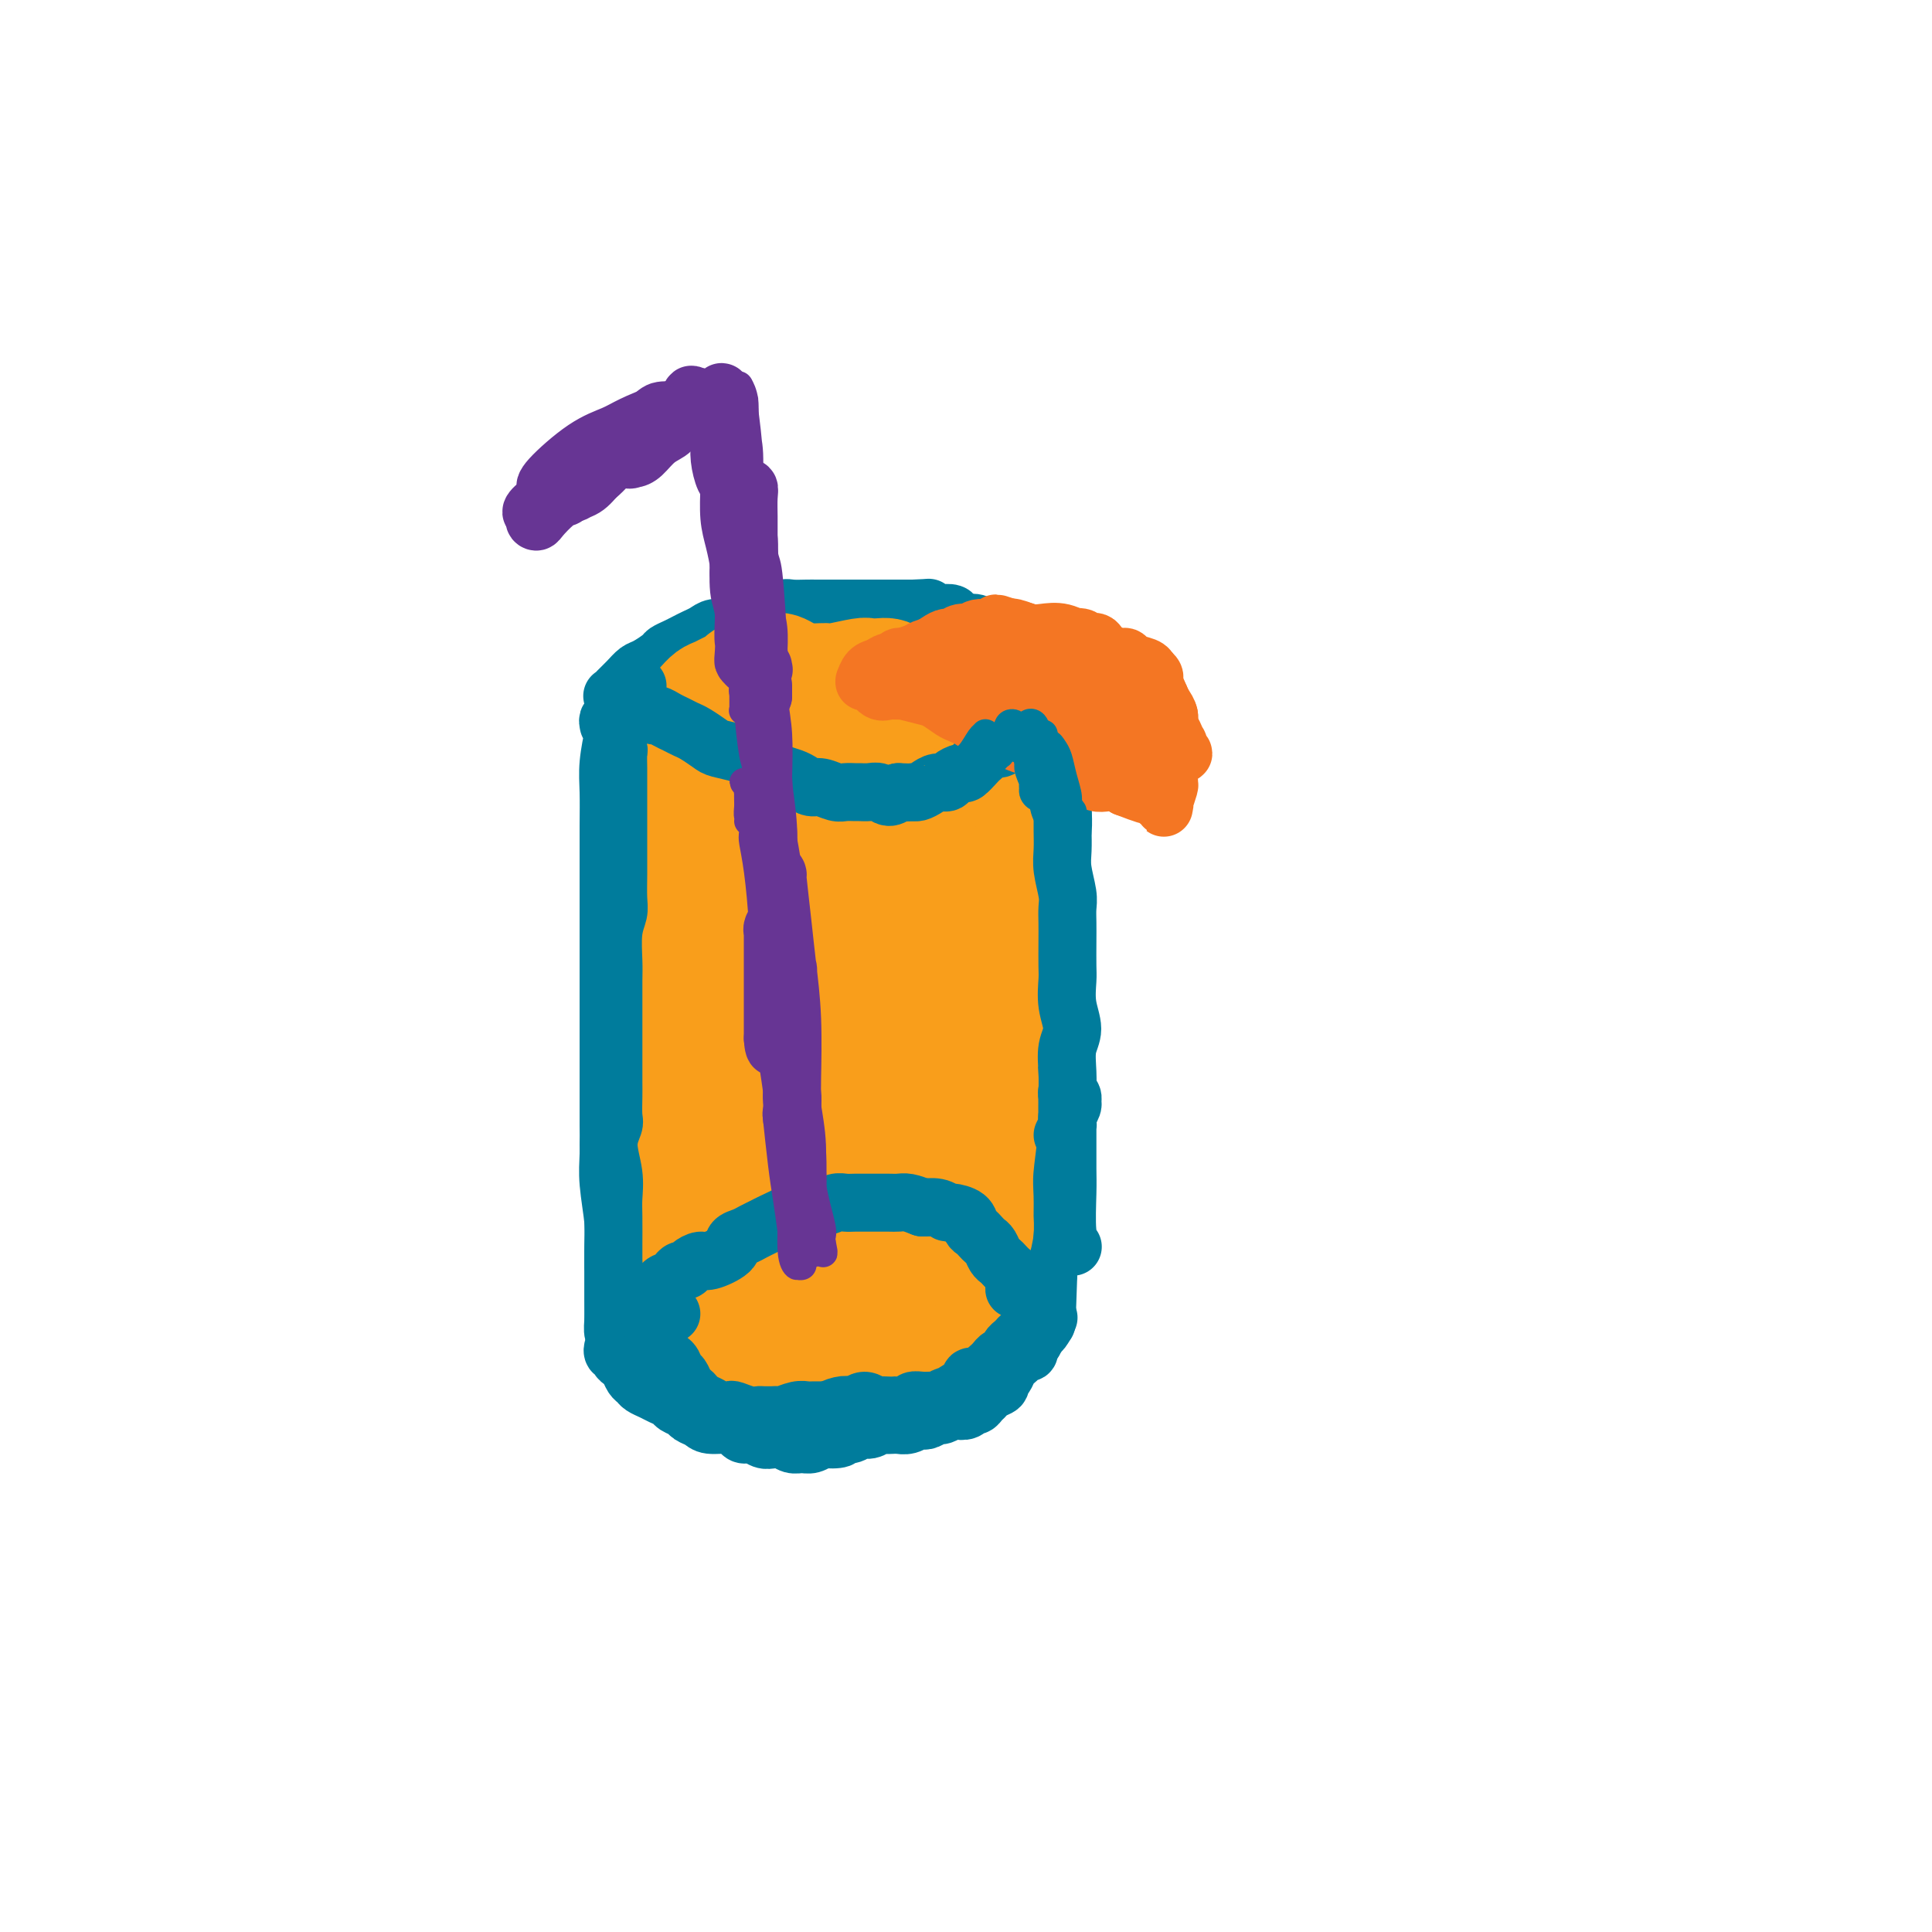 <svg viewBox='0 0 400 400' version='1.1' xmlns='http://www.w3.org/2000/svg' xmlns:xlink='http://www.w3.org/1999/xlink'><g fill='none' stroke='#007C9C' stroke-width='12' stroke-linecap='round' stroke-linejoin='round'><path d='M126,150c-0.105,-0.514 -0.210,-1.028 0,-1c0.210,0.028 0.736,0.598 1,1c0.264,0.402 0.267,0.637 0,2c-0.267,1.363 -0.804,3.855 -1,6c-0.196,2.145 -0.053,3.945 0,6c0.053,2.055 0.014,4.366 0,7c-0.014,2.634 -0.004,5.593 0,8c0.004,2.407 0.001,4.264 0,7c-0.001,2.736 -0.000,6.352 0,9c0.000,2.648 0.000,4.328 0,6c-0.000,1.672 -0.000,3.338 0,6c0.000,2.662 0.000,6.322 0,9c-0.000,2.678 -0.001,4.376 0,6c0.001,1.624 0.004,3.176 0,5c-0.004,1.824 -0.015,3.922 0,6c0.015,2.078 0.057,4.136 0,6c-0.057,1.864 -0.211,3.534 0,6c0.211,2.466 0.789,5.727 1,8c0.211,2.273 0.056,3.558 0,5c-0.056,1.442 -0.011,3.041 0,5c0.011,1.959 -0.011,4.276 0,6c0.011,1.724 0.054,2.854 0,4c-0.054,1.146 -0.207,2.309 0,3c0.207,0.691 0.773,0.912 1,1c0.227,0.088 0.113,0.044 0,0'/><path d='M221,147c-0.002,0.201 -0.004,0.403 0,0c0.004,-0.403 0.015,-1.410 0,-2c-0.015,-0.590 -0.057,-0.761 0,-1c0.057,-0.239 0.211,-0.545 0,-1c-0.211,-0.455 -0.789,-1.061 -1,-1c-0.211,0.061 -0.057,0.787 0,1c0.057,0.213 0.015,-0.088 0,1c-0.015,1.088 -0.003,3.565 0,5c0.003,1.435 -0.003,1.828 0,3c0.003,1.172 0.015,3.123 0,6c-0.015,2.877 -0.055,6.680 0,9c0.055,2.320 0.207,3.155 0,5c-0.207,1.845 -0.772,4.699 -1,7c-0.228,2.301 -0.117,4.050 0,6c0.117,1.950 0.242,4.100 0,7c-0.242,2.900 -0.849,6.549 -1,9c-0.151,2.451 0.156,3.702 0,5c-0.156,1.298 -0.774,2.643 -1,5c-0.226,2.357 -0.061,5.728 0,8c0.061,2.272 0.016,3.447 0,5c-0.016,1.553 -0.004,3.483 0,5c0.004,1.517 0.001,2.619 0,4c-0.001,1.381 -0.000,3.040 0,5c0.000,1.960 0.000,4.221 0,6c-0.000,1.779 -0.000,3.075 0,4c0.000,0.925 0.000,1.480 0,2c-0.000,0.520 -0.000,1.007 0,2c0.000,0.993 0.000,2.493 0,4c-0.000,1.507 -0.000,3.021 0,4c0.000,0.979 0.000,1.423 0,2c-0.000,0.577 -0.000,1.289 0,2'/><path d='M217,264c-0.619,18.857 -0.167,6.000 0,1c0.167,-5.000 0.048,-2.143 0,-1c-0.048,1.143 -0.024,0.571 0,0'/><path d='M130,279c-0.741,0.032 -1.481,0.064 -2,0c-0.519,-0.064 -0.816,-0.224 -1,0c-0.184,0.224 -0.257,0.833 0,1c0.257,0.167 0.842,-0.106 1,0c0.158,0.106 -0.112,0.592 0,1c0.112,0.408 0.607,0.739 1,1c0.393,0.261 0.686,0.451 1,1c0.314,0.549 0.650,1.456 1,2c0.350,0.544 0.714,0.723 1,1c0.286,0.277 0.495,0.652 1,1c0.505,0.348 1.305,0.671 2,1c0.695,0.329 1.284,0.666 2,1c0.716,0.334 1.557,0.667 2,1c0.443,0.333 0.487,0.668 1,1c0.513,0.332 1.496,0.663 2,1c0.504,0.337 0.531,0.682 1,1c0.469,0.318 1.382,0.611 2,1c0.618,0.389 0.942,0.874 2,1c1.058,0.126 2.850,-0.106 4,0c1.150,0.106 1.659,0.551 2,1c0.341,0.449 0.514,0.904 1,1c0.486,0.096 1.285,-0.167 2,0c0.715,0.167 1.346,0.762 2,1c0.654,0.238 1.330,0.117 2,0c0.670,-0.117 1.335,-0.231 2,0c0.665,0.231 1.330,0.808 2,1c0.670,0.192 1.345,-0.000 2,0c0.655,0.000 1.292,0.192 2,0c0.708,-0.192 1.488,-0.769 2,-1c0.512,-0.231 0.756,-0.115 1,0'/><path d='M171,298c4.297,0.220 3.039,-0.729 3,-1c-0.039,-0.271 1.140,0.138 2,0c0.860,-0.138 1.400,-0.821 2,-1c0.600,-0.179 1.259,0.148 2,0c0.741,-0.148 1.563,-0.771 2,-1c0.437,-0.229 0.488,-0.065 1,0c0.512,0.065 1.485,0.031 2,0c0.515,-0.031 0.571,-0.060 1,0c0.429,0.060 1.232,0.208 2,0c0.768,-0.208 1.500,-0.773 2,-1c0.500,-0.227 0.768,-0.117 1,0c0.232,0.117 0.428,0.241 1,0c0.572,-0.241 1.519,-0.848 2,-1c0.481,-0.152 0.496,0.151 1,0c0.504,-0.151 1.497,-0.758 2,-1c0.503,-0.242 0.516,-0.120 1,0c0.484,0.120 1.439,0.240 2,0c0.561,-0.240 0.726,-0.838 1,-1c0.274,-0.162 0.655,0.111 1,0c0.345,-0.111 0.652,-0.607 1,-1c0.348,-0.393 0.737,-0.682 1,-1c0.263,-0.318 0.399,-0.666 1,-1c0.601,-0.334 1.667,-0.653 2,-1c0.333,-0.347 -0.065,-0.723 0,-1c0.065,-0.277 0.595,-0.456 1,-1c0.405,-0.544 0.687,-1.451 1,-2c0.313,-0.549 0.659,-0.738 1,-1c0.341,-0.262 0.679,-0.596 1,-1c0.321,-0.404 0.625,-0.878 1,-1c0.375,-0.122 0.821,0.108 1,0c0.179,-0.108 0.089,-0.554 0,-1'/><path d='M213,279c2.189,-2.411 1.161,-1.939 1,-2c-0.161,-0.061 0.544,-0.656 1,-1c0.456,-0.344 0.661,-0.439 1,-1c0.339,-0.561 0.811,-1.589 1,-2c0.189,-0.411 0.094,-0.206 0,0'/><path d='M128,148c0.024,-0.398 0.048,-0.796 0,-1c-0.048,-0.204 -0.167,-0.213 0,0c0.167,0.213 0.621,0.649 1,1c0.379,0.351 0.683,0.616 1,1c0.317,0.384 0.649,0.888 1,1c0.351,0.112 0.723,-0.167 1,0c0.277,0.167 0.459,0.780 1,1c0.541,0.220 1.439,0.048 2,0c0.561,-0.048 0.784,0.029 1,0c0.216,-0.029 0.425,-0.165 1,0c0.575,0.165 1.515,0.632 2,1c0.485,0.368 0.514,0.638 1,1c0.486,0.362 1.430,0.815 2,1c0.570,0.185 0.768,0.101 1,0c0.232,-0.101 0.500,-0.219 1,0c0.500,0.219 1.233,0.776 2,1c0.767,0.224 1.568,0.115 2,0c0.432,-0.115 0.496,-0.237 1,0c0.504,0.237 1.448,0.834 2,1c0.552,0.166 0.710,-0.100 1,0c0.290,0.100 0.710,0.567 1,1c0.290,0.433 0.448,0.833 1,1c0.552,0.167 1.496,0.100 2,0c0.504,-0.100 0.568,-0.233 1,0c0.432,0.233 1.232,0.832 2,1c0.768,0.168 1.505,-0.095 2,0c0.495,0.095 0.747,0.547 1,1'/><path d='M162,160c5.881,1.861 3.583,0.513 3,0c-0.583,-0.513 0.548,-0.190 1,0c0.452,0.190 0.225,0.247 1,0c0.775,-0.247 2.553,-0.797 3,-1c0.447,-0.203 -0.438,-0.058 0,0c0.438,0.058 2.200,0.029 3,0c0.800,-0.029 0.637,-0.059 1,0c0.363,0.059 1.253,0.208 2,0c0.747,-0.208 1.352,-0.773 2,-1c0.648,-0.227 1.338,-0.118 2,0c0.662,0.118 1.297,0.243 2,0c0.703,-0.243 1.474,-0.854 2,-1c0.526,-0.146 0.807,0.172 1,0c0.193,-0.172 0.297,-0.835 1,-1c0.703,-0.165 2.006,0.167 3,0c0.994,-0.167 1.681,-0.832 2,-1c0.319,-0.168 0.270,0.161 1,0c0.730,-0.161 2.237,-0.813 3,-1c0.763,-0.187 0.781,0.089 1,0c0.219,-0.089 0.640,-0.545 1,-1c0.360,-0.455 0.660,-0.910 1,-1c0.340,-0.090 0.721,0.183 1,0c0.279,-0.183 0.455,-0.824 1,-1c0.545,-0.176 1.459,0.112 2,0c0.541,-0.112 0.708,-0.622 1,-1c0.292,-0.378 0.709,-0.622 1,-1c0.291,-0.378 0.456,-0.888 1,-1c0.544,-0.112 1.465,0.176 2,0c0.535,-0.176 0.682,-0.817 1,-1c0.318,-0.183 0.805,0.090 1,0c0.195,-0.090 0.097,-0.545 0,-1'/><path d='M209,146c3.251,-1.709 1.378,-0.980 1,-1c-0.378,-0.020 0.740,-0.789 1,-1c0.260,-0.211 -0.338,0.136 0,0c0.338,-0.136 1.611,-0.754 2,-1c0.389,-0.246 -0.106,-0.118 0,0c0.106,0.118 0.813,0.228 1,0c0.187,-0.228 -0.146,-0.793 0,-1c0.146,-0.207 0.770,-0.056 1,0c0.230,0.056 0.066,0.016 0,0c-0.066,-0.016 -0.033,-0.008 0,0'/><path d='M130,143c-1.250,0.405 -2.500,0.809 -3,1c-0.500,0.191 -0.248,0.168 0,0c0.248,-0.168 0.494,-0.483 1,-1c0.506,-0.517 1.272,-1.238 2,-2c0.728,-0.762 1.416,-1.566 2,-2c0.584,-0.434 1.062,-0.497 2,-1c0.938,-0.503 2.334,-1.444 3,-2c0.666,-0.556 0.601,-0.726 1,-1c0.399,-0.274 1.261,-0.652 2,-1c0.739,-0.348 1.355,-0.667 2,-1c0.645,-0.333 1.317,-0.679 2,-1c0.683,-0.321 1.375,-0.616 2,-1c0.625,-0.384 1.181,-0.858 2,-1c0.819,-0.142 1.900,0.049 3,0c1.100,-0.049 2.219,-0.339 3,-1c0.781,-0.661 1.224,-1.694 2,-2c0.776,-0.306 1.884,0.114 3,0c1.116,-0.114 2.239,-0.763 3,-1c0.761,-0.237 1.160,-0.064 2,0c0.840,0.064 2.119,0.017 3,0c0.881,-0.017 1.362,-0.005 2,0c0.638,0.005 1.434,0.001 2,0c0.566,-0.001 0.904,-0.000 2,0c1.096,0.000 2.951,0.000 4,0c1.049,-0.000 1.292,-0.000 2,0c0.708,0.000 1.880,0.000 3,0c1.120,-0.000 2.186,-0.000 3,0c0.814,0.000 1.375,0.000 2,0c0.625,-0.000 1.312,-0.000 2,0'/><path d='M189,126c5.461,-0.215 2.614,-0.251 2,0c-0.614,0.251 1.004,0.789 2,1c0.996,0.211 1.369,0.094 2,0c0.631,-0.094 1.521,-0.165 2,0c0.479,0.165 0.547,0.565 1,1c0.453,0.435 1.291,0.905 2,1c0.709,0.095 1.288,-0.186 2,0c0.712,0.186 1.556,0.838 2,1c0.444,0.162 0.486,-0.168 1,0c0.514,0.168 1.500,0.834 2,1c0.500,0.166 0.515,-0.166 1,0c0.485,0.166 1.439,0.832 2,1c0.561,0.168 0.727,-0.161 1,0c0.273,0.161 0.651,0.813 1,1c0.349,0.187 0.667,-0.089 1,0c0.333,0.089 0.681,0.545 1,1c0.319,0.455 0.610,0.911 1,1c0.390,0.089 0.878,-0.187 1,0c0.122,0.187 -0.122,0.839 0,1c0.122,0.161 0.611,-0.167 1,0c0.389,0.167 0.679,0.829 1,1c0.321,0.171 0.675,-0.150 1,0c0.325,0.150 0.623,0.772 1,1c0.377,0.228 0.832,0.061 1,0c0.168,-0.061 0.048,-0.018 0,0c-0.048,0.018 -0.024,0.009 0,0'/></g>
<g fill='none' stroke='#F99E1B' stroke-width='12' stroke-linecap='round' stroke-linejoin='round'><path d='M140,194c0.000,-0.452 0.000,-0.905 0,-1c0.000,-0.095 0.000,0.167 0,0c0.000,-0.167 0.000,-0.762 0,-1c0.000,-0.238 0.000,-0.119 0,0'/><path d='M143,185c-0.423,0.055 -0.845,0.110 -1,0c-0.155,-0.110 -0.041,-0.387 0,0c0.041,0.387 0.011,1.436 0,3c-0.011,1.564 -0.003,3.642 0,5c0.003,1.358 0.001,1.994 0,3c-0.001,1.006 0.001,2.380 0,3c-0.001,0.620 -0.004,0.486 0,0c0.004,-0.486 0.015,-1.325 0,-2c-0.015,-0.675 -0.055,-1.187 0,-2c0.055,-0.813 0.206,-1.927 0,-3c-0.206,-1.073 -0.770,-2.103 -1,-4c-0.230,-1.897 -0.128,-4.659 0,-6c0.128,-1.341 0.282,-1.260 0,-1c-0.282,0.260 -1.000,0.698 -1,2c-0.000,1.302 0.718,3.468 1,6c0.282,2.532 0.128,5.430 0,8c-0.128,2.570 -0.231,4.811 0,7c0.231,2.189 0.795,4.327 1,6c0.205,1.673 0.052,2.882 0,3c-0.052,0.118 -0.004,-0.855 0,-2c0.004,-1.145 -0.038,-2.462 0,-4c0.038,-1.538 0.155,-3.298 0,-6c-0.155,-2.702 -0.581,-6.347 -1,-9c-0.419,-2.653 -0.830,-4.313 -1,-6c-0.170,-1.687 -0.098,-3.399 0,-4c0.098,-0.601 0.222,-0.089 0,0c-0.222,0.089 -0.791,-0.245 -1,0c-0.209,0.245 -0.060,1.070 0,3c0.060,1.930 0.030,4.965 0,8'/><path d='M139,193c-0.160,2.694 -0.061,3.928 0,6c0.061,2.072 0.083,4.982 0,6c-0.083,1.018 -0.270,0.144 0,0c0.270,-0.144 0.997,0.443 1,0c0.003,-0.443 -0.717,-1.917 -1,-3c-0.283,-1.083 -0.128,-1.776 0,-3c0.128,-1.224 0.230,-2.978 0,-4c-0.230,-1.022 -0.793,-1.312 -1,-3c-0.207,-1.688 -0.057,-4.773 0,-6c0.057,-1.227 0.020,-0.595 0,0c-0.020,0.595 -0.023,1.153 0,2c0.023,0.847 0.073,1.983 0,3c-0.073,1.017 -0.269,1.915 0,3c0.269,1.085 1.004,2.357 1,3c-0.004,0.643 -0.748,0.656 -1,1c-0.252,0.344 -0.014,1.020 0,1c0.014,-0.020 -0.196,-0.736 0,-1c0.196,-0.264 0.799,-0.075 1,-1c0.201,-0.925 0.001,-2.966 0,-4c-0.001,-1.034 0.199,-1.063 0,-1c-0.199,0.063 -0.796,0.219 -1,1c-0.204,0.781 -0.016,2.188 0,4c0.016,1.812 -0.140,4.027 0,6c0.140,1.973 0.577,3.702 1,7c0.423,3.298 0.832,8.166 1,11c0.168,2.834 0.094,3.633 0,5c-0.094,1.367 -0.207,3.300 0,4c0.207,0.700 0.736,0.167 1,-1c0.264,-1.167 0.263,-2.968 0,-5c-0.263,-2.032 -0.790,-4.295 -1,-7c-0.210,-2.705 -0.105,-5.853 0,-9'/><path d='M140,208c-0.226,-4.529 -0.790,-4.851 -1,-6c-0.210,-1.149 -0.067,-3.123 0,-3c0.067,0.123 0.057,2.345 0,4c-0.057,1.655 -0.160,2.744 0,7c0.160,4.256 0.583,11.681 1,17c0.417,5.319 0.828,8.534 1,12c0.172,3.466 0.103,7.184 0,10c-0.103,2.816 -0.242,4.731 0,5c0.242,0.269 0.863,-1.108 1,-2c0.137,-0.892 -0.212,-1.300 0,-5c0.212,-3.700 0.985,-10.693 1,-16c0.015,-5.307 -0.728,-8.928 -1,-13c-0.272,-4.072 -0.073,-8.596 0,-10c0.073,-1.404 0.021,0.313 0,1c-0.021,0.687 -0.010,0.343 0,0'/></g>
<g fill='none' stroke='#F99E1B' stroke-width='20' stroke-linecap='round' stroke-linejoin='round'><path d='M185,212c0.082,-0.062 0.165,-0.125 0,-1c-0.165,-0.875 -0.576,-2.564 -1,-4c-0.424,-1.436 -0.859,-2.619 -1,-3c-0.141,-0.381 0.012,0.039 0,1c-0.012,0.961 -0.189,2.465 0,6c0.189,3.535 0.743,9.103 1,13c0.257,3.897 0.216,6.122 0,9c-0.216,2.878 -0.607,6.409 -1,9c-0.393,2.591 -0.789,4.244 -1,5c-0.211,0.756 -0.236,0.617 0,0c0.236,-0.617 0.735,-1.712 1,-6c0.265,-4.288 0.296,-11.768 0,-17c-0.296,-5.232 -0.920,-8.214 -1,-11c-0.080,-2.786 0.385,-5.375 0,-8c-0.385,-2.625 -1.620,-5.285 -2,-6c-0.380,-0.715 0.095,0.514 0,2c-0.095,1.486 -0.761,3.229 -1,6c-0.239,2.771 -0.050,6.571 0,10c0.050,3.429 -0.038,6.486 0,11c0.038,4.514 0.202,10.485 0,14c-0.202,3.515 -0.771,4.576 -1,5c-0.229,0.424 -0.117,0.212 0,-2c0.117,-2.212 0.238,-6.424 0,-10c-0.238,-3.576 -0.836,-6.515 -1,-10c-0.164,-3.485 0.107,-7.515 0,-11c-0.107,-3.485 -0.593,-6.426 -1,-8c-0.407,-1.574 -0.736,-1.781 -1,-2c-0.264,-0.219 -0.462,-0.450 -1,1c-0.538,1.450 -1.414,4.583 -2,8c-0.586,3.417 -0.882,7.119 -1,11c-0.118,3.881 -0.059,7.940 0,12'/><path d='M171,236c0.148,7.449 1.017,14.570 1,19c-0.017,4.430 -0.921,6.168 -1,7c-0.079,0.832 0.666,0.757 1,0c0.334,-0.757 0.255,-2.195 0,-4c-0.255,-1.805 -0.688,-3.977 -1,-9c-0.312,-5.023 -0.503,-12.897 -1,-19c-0.497,-6.103 -1.299,-10.434 -2,-14c-0.701,-3.566 -1.300,-6.365 -2,-8c-0.700,-1.635 -1.500,-2.104 -2,-2c-0.500,0.104 -0.699,0.782 -1,2c-0.301,1.218 -0.704,2.978 -1,6c-0.296,3.022 -0.486,7.308 0,12c0.486,4.692 1.647,9.790 2,15c0.353,5.210 -0.101,10.531 0,14c0.101,3.469 0.757,5.085 1,5c0.243,-0.085 0.073,-1.870 0,-4c-0.073,-2.130 -0.051,-4.606 -1,-9c-0.949,-4.394 -2.871,-10.708 -4,-16c-1.129,-5.292 -1.465,-9.564 -2,-13c-0.535,-3.436 -1.267,-6.036 -2,-8c-0.733,-1.964 -1.465,-3.291 -2,-4c-0.535,-0.709 -0.873,-0.798 -1,1c-0.127,1.798 -0.044,5.485 0,9c0.044,3.515 0.047,6.859 0,11c-0.047,4.141 -0.144,9.078 0,15c0.144,5.922 0.531,12.830 1,16c0.469,3.170 1.021,2.601 1,2c-0.021,-0.601 -0.614,-1.233 -1,-2c-0.386,-0.767 -0.566,-1.668 -1,-3c-0.434,-1.332 -1.124,-3.095 -2,-5c-0.876,-1.905 -1.938,-3.953 -3,-6'/><path d='M148,244c-1.504,-4.404 -2.263,-8.413 -3,-11c-0.737,-2.587 -1.452,-3.751 -2,-5c-0.548,-1.249 -0.931,-2.584 -1,-3c-0.069,-0.416 0.174,0.086 0,0c-0.174,-0.086 -0.765,-0.759 -1,-1c-0.235,-0.241 -0.115,-0.048 0,0c0.115,0.048 0.223,-0.049 0,0c-0.223,0.049 -0.778,0.243 -1,0c-0.222,-0.243 -0.111,-0.922 0,-1c0.111,-0.078 0.222,0.445 0,1c-0.222,0.555 -0.777,1.143 -1,2c-0.223,0.857 -0.112,1.984 0,3c0.112,1.016 0.227,1.922 0,3c-0.227,1.078 -0.797,2.329 -1,3c-0.203,0.671 -0.040,0.761 0,1c0.040,0.239 -0.042,0.628 0,1c0.042,0.372 0.207,0.729 0,1c-0.207,0.271 -0.787,0.458 -1,1c-0.213,0.542 -0.061,1.441 0,2c0.061,0.559 0.030,0.780 0,1'/><path d='M137,242c-0.236,2.906 0.672,0.672 1,0c0.328,-0.672 0.074,0.220 0,0c-0.074,-0.220 0.033,-1.550 0,-2c-0.033,-0.450 -0.205,-0.019 0,-1c0.205,-0.981 0.787,-3.375 1,-5c0.213,-1.625 0.057,-2.482 0,-4c-0.057,-1.518 -0.014,-3.696 0,-5c0.014,-1.304 -0.000,-1.735 0,-3c0.000,-1.265 0.015,-3.363 0,-5c-0.015,-1.637 -0.060,-2.811 0,-4c0.060,-1.189 0.226,-2.392 0,-4c-0.226,-1.608 -0.845,-3.621 -1,-5c-0.155,-1.379 0.155,-2.124 0,-3c-0.155,-0.876 -0.774,-1.884 -1,-3c-0.226,-1.116 -0.061,-2.342 0,-3c0.061,-0.658 0.016,-0.748 0,-1c-0.016,-0.252 -0.004,-0.665 0,-1c0.004,-0.335 -0.001,-0.591 0,-1c0.001,-0.409 0.008,-0.970 0,-1c-0.008,-0.030 -0.031,0.471 0,1c0.031,0.529 0.117,1.088 0,2c-0.117,0.912 -0.438,2.178 0,4c0.438,1.822 1.634,4.199 2,6c0.366,1.801 -0.099,3.026 0,4c0.099,0.974 0.763,1.695 1,3c0.237,1.305 0.046,3.192 0,5c-0.046,1.808 0.054,3.537 0,5c-0.054,1.463 -0.262,2.660 0,4c0.262,1.340 0.994,2.822 1,5c0.006,2.178 -0.712,5.051 -1,7c-0.288,1.949 -0.144,2.975 0,4'/><path d='M140,241c0.691,8.799 0.917,6.296 1,6c0.083,-0.296 0.022,1.615 0,3c-0.022,1.385 -0.006,2.245 0,3c0.006,0.755 0.002,1.405 0,2c-0.002,0.595 -0.001,1.136 0,2c0.001,0.864 0.000,2.052 0,3c-0.000,0.948 -0.001,1.658 0,2c0.001,0.342 0.004,0.318 0,1c-0.004,0.682 -0.016,2.070 0,3c0.016,0.930 0.061,1.403 0,2c-0.061,0.597 -0.229,1.319 0,2c0.229,0.681 0.854,1.321 1,2c0.146,0.679 -0.186,1.395 0,2c0.186,0.605 0.890,1.098 1,2c0.110,0.902 -0.374,2.213 0,3c0.374,0.787 1.606,1.052 2,1c0.394,-0.052 -0.049,-0.420 0,0c0.049,0.420 0.591,1.627 1,2c0.409,0.373 0.686,-0.088 1,0c0.314,0.088 0.665,0.727 1,1c0.335,0.273 0.652,0.182 1,0c0.348,-0.182 0.726,-0.454 1,0c0.274,0.454 0.445,1.635 1,2c0.555,0.365 1.496,-0.085 2,0c0.504,0.085 0.572,0.706 1,1c0.428,0.294 1.216,0.262 2,0c0.784,-0.262 1.564,-0.752 2,-1c0.436,-0.248 0.529,-0.252 1,0c0.471,0.252 1.319,0.760 2,1c0.681,0.240 1.195,0.211 2,0c0.805,-0.211 1.903,-0.606 3,-1'/><path d='M166,285c2.130,-0.098 1.454,0.156 2,0c0.546,-0.156 2.315,-0.721 3,-1c0.685,-0.279 0.285,-0.270 1,0c0.715,0.270 2.546,0.803 4,1c1.454,0.197 2.530,0.060 3,0c0.470,-0.060 0.335,-0.043 1,0c0.665,0.043 2.131,0.113 3,0c0.869,-0.113 1.140,-0.408 2,-1c0.860,-0.592 2.309,-1.481 3,-2c0.691,-0.519 0.622,-0.668 1,-1c0.378,-0.332 1.201,-0.848 2,-1c0.799,-0.152 1.575,0.058 2,0c0.425,-0.058 0.499,-0.385 1,-1c0.501,-0.615 1.429,-1.519 2,-2c0.571,-0.481 0.784,-0.538 1,-1c0.216,-0.462 0.435,-1.327 1,-2c0.565,-0.673 1.475,-1.152 2,-2c0.525,-0.848 0.666,-2.065 1,-3c0.334,-0.935 0.860,-1.590 1,-2c0.140,-0.410 -0.106,-0.576 0,-2c0.106,-1.424 0.563,-4.106 1,-6c0.437,-1.894 0.853,-3.002 1,-4c0.147,-0.998 0.025,-1.887 0,-3c-0.025,-1.113 0.047,-2.449 0,-4c-0.047,-1.551 -0.212,-3.317 0,-6c0.212,-2.683 0.800,-6.281 1,-9c0.200,-2.719 0.012,-4.557 0,-6c-0.012,-1.443 0.151,-2.490 0,-5c-0.151,-2.510 -0.618,-6.484 -1,-9c-0.382,-2.516 -0.681,-3.576 -1,-5c-0.319,-1.424 -0.660,-3.212 -1,-5'/><path d='M202,203c-0.403,-5.525 0.088,-4.337 0,-5c-0.088,-0.663 -0.756,-3.176 -1,-5c-0.244,-1.824 -0.066,-2.960 0,-5c0.066,-2.040 0.019,-4.983 0,-7c-0.019,-2.017 -0.009,-3.107 0,-4c0.009,-0.893 0.018,-1.588 0,-3c-0.018,-1.412 -0.064,-3.541 0,-5c0.064,-1.459 0.239,-2.247 0,-3c-0.239,-0.753 -0.893,-1.471 -1,-2c-0.107,-0.529 0.331,-0.868 0,-1c-0.331,-0.132 -1.432,-0.057 -2,0c-0.568,0.057 -0.602,0.095 -1,0c-0.398,-0.095 -1.159,-0.324 -2,0c-0.841,0.324 -1.761,1.200 -3,2c-1.239,0.800 -2.796,1.524 -4,2c-1.204,0.476 -2.056,0.704 -3,1c-0.944,0.296 -1.979,0.660 -3,1c-1.021,0.340 -2.026,0.655 -3,1c-0.974,0.345 -1.915,0.718 -3,1c-1.085,0.282 -2.313,0.471 -4,1c-1.687,0.529 -3.832,1.396 -5,2c-1.168,0.604 -1.360,0.944 -2,1c-0.640,0.056 -1.730,-0.172 -3,0c-1.270,0.172 -2.721,0.745 -4,1c-1.279,0.255 -2.387,0.192 -3,0c-0.613,-0.192 -0.731,-0.513 -1,-1c-0.269,-0.487 -0.688,-1.142 -1,-2c-0.312,-0.858 -0.517,-1.921 -1,-3c-0.483,-1.079 -1.246,-2.175 -2,-3c-0.754,-0.825 -1.501,-1.379 -2,-2c-0.499,-0.621 -0.749,-1.311 -1,-2'/><path d='M147,163c-1.861,-2.760 -1.013,-3.159 -1,-4c0.013,-0.841 -0.809,-2.124 -1,-3c-0.191,-0.876 0.251,-1.344 0,-2c-0.251,-0.656 -1.193,-1.498 -2,-2c-0.807,-0.502 -1.478,-0.662 -2,-1c-0.522,-0.338 -0.894,-0.853 -1,-1c-0.106,-0.147 0.055,0.073 0,0c-0.055,-0.073 -0.324,-0.439 0,-1c0.324,-0.561 1.241,-1.316 2,-2c0.759,-0.684 1.359,-1.296 2,-2c0.641,-0.704 1.323,-1.498 2,-2c0.677,-0.502 1.349,-0.710 2,-1c0.651,-0.290 1.282,-0.662 2,-1c0.718,-0.338 1.524,-0.644 2,-1c0.476,-0.356 0.623,-0.764 1,-1c0.377,-0.236 0.982,-0.302 1,0c0.018,0.302 -0.553,0.970 0,1c0.553,0.030 2.231,-0.578 3,-1c0.769,-0.422 0.630,-0.659 1,-1c0.370,-0.341 1.248,-0.785 2,-1c0.752,-0.215 1.378,-0.200 2,0c0.622,0.200 1.242,0.586 2,1c0.758,0.414 1.655,0.857 3,1c1.345,0.143 3.137,-0.014 4,0c0.863,0.014 0.798,0.199 2,0c1.202,-0.199 3.673,-0.783 5,-1c1.327,-0.217 1.510,-0.066 2,0c0.490,0.066 1.286,0.049 2,0c0.714,-0.049 1.346,-0.129 2,0c0.654,0.129 1.330,0.465 2,1c0.670,0.535 1.335,1.267 2,2'/><path d='M188,141c1.156,1.487 1.045,3.706 1,6c-0.045,2.294 -0.025,4.664 0,6c0.025,1.336 0.056,1.638 0,2c-0.056,0.362 -0.199,0.786 0,1c0.199,0.214 0.741,0.220 1,0c0.259,-0.220 0.235,-0.667 0,-1c-0.235,-0.333 -0.680,-0.552 -1,-1c-0.320,-0.448 -0.515,-1.125 -1,-2c-0.485,-0.875 -1.259,-1.948 -2,-3c-0.741,-1.052 -1.448,-2.082 -2,-3c-0.552,-0.918 -0.949,-1.725 -2,-2c-1.051,-0.275 -2.755,-0.019 -4,1c-1.245,1.019 -2.030,2.802 -3,4c-0.970,1.198 -2.125,1.812 -3,3c-0.875,1.188 -1.472,2.950 -2,5c-0.528,2.050 -0.988,4.388 -1,6c-0.012,1.612 0.426,2.496 1,3c0.574,0.504 1.286,0.627 2,0c0.714,-0.627 1.430,-2.004 2,-3c0.570,-0.996 0.995,-1.612 1,-3c0.005,-1.388 -0.409,-3.547 -1,-5c-0.591,-1.453 -1.359,-2.200 -2,-3c-0.641,-0.800 -1.156,-1.652 -2,-2c-0.844,-0.348 -2.017,-0.191 -3,0c-0.983,0.191 -1.774,0.417 -3,2c-1.226,1.583 -2.885,4.525 -4,7c-1.115,2.475 -1.686,4.484 -2,6c-0.314,1.516 -0.373,2.540 0,3c0.373,0.460 1.177,0.354 2,0c0.823,-0.354 1.664,-0.958 2,-2c0.336,-1.042 0.168,-2.521 0,-4'/><path d='M162,162c0.540,-1.229 -0.110,-1.302 -1,-2c-0.890,-0.698 -2.021,-2.019 -3,-3c-0.979,-0.981 -1.807,-1.620 -3,-2c-1.193,-0.380 -2.750,-0.502 -4,0c-1.250,0.502 -2.192,1.627 -3,3c-0.808,1.373 -1.481,2.995 -2,5c-0.519,2.005 -0.886,4.392 -1,6c-0.114,1.608 0.023,2.436 0,3c-0.023,0.564 -0.206,0.864 0,1c0.206,0.136 0.799,0.108 1,0c0.201,-0.108 0.008,-0.296 0,-1c-0.008,-0.704 0.167,-1.922 0,-3c-0.167,-1.078 -0.676,-2.014 -1,-3c-0.324,-0.986 -0.464,-2.021 -1,-3c-0.536,-0.979 -1.468,-1.902 -2,-2c-0.532,-0.098 -0.666,0.629 -1,1c-0.334,0.371 -0.870,0.388 -1,1c-0.130,0.612 0.146,1.820 0,3c-0.146,1.180 -0.715,2.332 -1,4c-0.285,1.668 -0.286,3.853 0,6c0.286,2.147 0.857,4.256 1,5c0.143,0.744 -0.144,0.121 0,0c0.144,-0.121 0.717,0.258 1,-1c0.283,-1.258 0.276,-4.152 0,-6c-0.276,-1.848 -0.820,-2.649 -1,-4c-0.180,-1.351 0.004,-3.252 0,-5c-0.004,-1.748 -0.197,-3.344 0,-5c0.197,-1.656 0.785,-3.372 1,-3c0.215,0.372 0.058,2.831 0,5c-0.058,2.169 -0.017,4.048 0,6c0.017,1.952 0.008,3.976 0,6'/><path d='M141,174c0.195,4.478 0.681,7.174 1,10c0.319,2.826 0.469,5.783 1,8c0.531,2.217 1.441,3.695 2,5c0.559,1.305 0.765,2.436 1,3c0.235,0.564 0.497,0.559 1,0c0.503,-0.559 1.246,-1.672 2,-4c0.754,-2.328 1.519,-5.871 2,-9c0.481,-3.129 0.679,-5.844 1,-9c0.321,-3.156 0.766,-6.751 1,-8c0.234,-1.249 0.258,-0.151 0,0c-0.258,0.151 -0.799,-0.646 -1,0c-0.201,0.646 -0.062,2.734 0,5c0.062,2.266 0.047,4.711 0,7c-0.047,2.289 -0.125,4.422 0,7c0.125,2.578 0.453,5.601 1,7c0.547,1.399 1.313,1.173 2,1c0.687,-0.173 1.294,-0.292 2,-2c0.706,-1.708 1.510,-5.005 2,-8c0.490,-2.995 0.668,-5.687 1,-8c0.332,-2.313 0.820,-4.248 1,-6c0.180,-1.752 0.051,-3.322 0,-4c-0.051,-0.678 -0.026,-0.465 0,0c0.026,0.465 0.052,1.182 0,4c-0.052,2.818 -0.184,7.736 0,11c0.184,3.264 0.682,4.873 1,7c0.318,2.127 0.456,4.772 1,7c0.544,2.228 1.494,4.039 2,4c0.506,-0.039 0.569,-1.928 1,-4c0.431,-2.072 1.232,-4.327 2,-7c0.768,-2.673 1.505,-5.764 2,-9c0.495,-3.236 0.747,-6.618 1,-10'/><path d='M171,172c1.087,-8.093 0.805,-13.326 1,-16c0.195,-2.674 0.868,-2.790 1,-3c0.132,-0.210 -0.278,-0.514 0,1c0.278,1.514 1.245,4.846 2,8c0.755,3.154 1.297,6.129 2,9c0.703,2.871 1.565,5.639 2,8c0.435,2.361 0.441,4.315 1,6c0.559,1.685 1.670,3.102 2,4c0.330,0.898 -0.120,1.278 0,1c0.120,-0.278 0.809,-1.214 1,-2c0.191,-0.786 -0.117,-1.422 0,-4c0.117,-2.578 0.658,-7.096 1,-11c0.342,-3.904 0.484,-7.192 1,-10c0.516,-2.808 1.406,-5.136 2,-7c0.594,-1.864 0.891,-3.264 1,-4c0.109,-0.736 0.028,-0.808 0,-1c-0.028,-0.192 -0.003,-0.503 0,1c0.003,1.503 -0.014,4.821 0,8c0.014,3.179 0.061,6.218 0,9c-0.061,2.782 -0.230,5.306 0,8c0.230,2.694 0.861,5.559 1,7c0.139,1.441 -0.212,1.457 0,1c0.212,-0.457 0.988,-1.387 1,-2c0.012,-0.613 -0.739,-0.907 -1,-2c-0.261,-1.093 -0.032,-2.983 0,-5c0.032,-2.017 -0.132,-4.159 0,-8c0.132,-3.841 0.561,-9.380 1,-13c0.439,-3.620 0.887,-5.321 1,-7c0.113,-1.679 -0.111,-3.337 0,-4c0.111,-0.663 0.555,-0.332 1,0'/><path d='M192,144c0.339,-6.187 -0.313,-1.654 0,0c0.313,1.654 1.590,0.428 2,0c0.410,-0.428 -0.046,-0.060 0,0c0.046,0.060 0.593,-0.190 1,0c0.407,0.190 0.672,0.820 1,1c0.328,0.180 0.718,-0.091 1,0c0.282,0.091 0.457,0.545 1,1c0.543,0.455 1.456,0.913 2,1c0.544,0.087 0.720,-0.196 1,0c0.280,0.196 0.664,0.870 1,1c0.336,0.130 0.626,-0.284 1,0c0.374,0.284 0.833,1.265 1,2c0.167,0.735 0.041,1.224 0,2c-0.041,0.776 0.004,1.839 0,2c-0.004,0.161 -0.057,-0.580 0,-1c0.057,-0.420 0.226,-0.520 0,-1c-0.226,-0.480 -0.845,-1.340 -1,-2c-0.155,-0.660 0.154,-1.119 0,-2c-0.154,-0.881 -0.771,-2.185 -1,-3c-0.229,-0.815 -0.070,-1.141 0,-2c0.070,-0.859 0.050,-2.252 0,-3c-0.050,-0.748 -0.130,-0.850 0,-1c0.130,-0.150 0.469,-0.349 1,0c0.531,0.349 1.255,1.247 2,2c0.745,0.753 1.510,1.361 2,2c0.490,0.639 0.706,1.309 1,2c0.294,0.691 0.666,1.402 1,3c0.334,1.598 0.628,4.084 1,6c0.372,1.916 0.820,3.262 1,5c0.180,1.738 0.090,3.869 0,6'/><path d='M211,165c1.011,5.183 1.539,7.141 2,9c0.461,1.859 0.857,3.620 1,6c0.143,2.380 0.034,5.379 0,8c-0.034,2.621 0.007,4.862 0,7c-0.007,2.138 -0.061,4.171 0,6c0.061,1.829 0.237,3.454 0,5c-0.237,1.546 -0.887,3.013 -1,4c-0.113,0.987 0.309,1.494 0,1c-0.309,-0.494 -1.351,-1.989 -2,-3c-0.649,-1.011 -0.905,-1.537 -1,-3c-0.095,-1.463 -0.029,-3.863 0,-6c0.029,-2.137 0.020,-4.012 0,-6c-0.020,-1.988 -0.050,-4.089 0,-6c0.050,-1.911 0.182,-3.631 0,-5c-0.182,-1.369 -0.678,-2.389 -1,-3c-0.322,-0.611 -0.471,-0.815 -1,1c-0.529,1.815 -1.440,5.650 -2,9c-0.560,3.350 -0.771,6.217 -1,10c-0.229,3.783 -0.478,8.483 -1,13c-0.522,4.517 -1.317,8.853 -2,13c-0.683,4.147 -1.255,8.106 -2,12c-0.745,3.894 -1.664,7.725 -2,10c-0.336,2.275 -0.090,2.995 0,2c0.090,-0.995 0.024,-3.703 0,-6c-0.024,-2.297 -0.006,-4.181 0,-9c0.006,-4.819 -0.001,-12.573 0,-18c0.001,-5.427 0.011,-8.527 0,-12c-0.011,-3.473 -0.041,-7.320 0,-10c0.041,-2.680 0.155,-4.194 0,-5c-0.155,-0.806 -0.577,-0.903 -1,-1'/><path d='M197,188c-0.618,-7.876 -1.662,1.935 -2,7c-0.338,5.065 0.029,5.385 0,7c-0.029,1.615 -0.453,4.526 -1,10c-0.547,5.474 -1.218,13.513 -2,19c-0.782,5.487 -1.674,8.423 -2,11c-0.326,2.577 -0.087,4.794 0,6c0.087,1.206 0.023,1.400 0,1c-0.023,-0.400 -0.005,-1.393 0,-3c0.005,-1.607 -0.005,-3.829 0,-9c0.005,-5.171 0.023,-13.290 0,-19c-0.023,-5.710 -0.087,-9.010 0,-12c0.087,-2.990 0.326,-5.671 0,-7c-0.326,-1.329 -1.216,-1.308 -2,0c-0.784,1.308 -1.463,3.901 -2,7c-0.537,3.099 -0.933,6.703 -1,11c-0.067,4.297 0.196,9.286 0,14c-0.196,4.714 -0.851,9.153 -1,16c-0.149,6.847 0.209,16.101 0,21c-0.209,4.899 -0.983,5.444 -1,6c-0.017,0.556 0.724,1.122 1,0c0.276,-1.122 0.086,-3.933 0,-6c-0.086,-2.067 -0.067,-3.390 0,-5c0.067,-1.610 0.182,-3.505 0,-5c-0.182,-1.495 -0.661,-2.589 -1,-3c-0.339,-0.411 -0.540,-0.139 -1,0c-0.460,0.139 -1.180,0.144 -2,2c-0.820,1.856 -1.739,5.564 -2,8c-0.261,2.436 0.136,3.601 0,5c-0.136,1.399 -0.806,3.030 -1,4c-0.194,0.970 0.087,1.277 0,1c-0.087,-0.277 -0.544,-1.139 -1,-2'/><path d='M176,273c-1.446,2.017 -1.560,-1.939 -2,-4c-0.440,-2.061 -1.205,-2.225 -2,-3c-0.795,-0.775 -1.622,-2.159 -3,-3c-1.378,-0.841 -3.309,-1.138 -5,-1c-1.691,0.138 -3.141,0.712 -4,1c-0.859,0.288 -1.127,0.289 -2,1c-0.873,0.711 -2.351,2.130 -3,3c-0.649,0.870 -0.469,1.191 0,2c0.469,0.809 1.228,2.107 2,3c0.772,0.893 1.557,1.383 3,2c1.443,0.617 3.543,1.362 5,2c1.457,0.638 2.270,1.170 4,1c1.730,-0.170 4.379,-1.043 6,-2c1.621,-0.957 2.216,-1.997 3,-3c0.784,-1.003 1.757,-1.970 2,-3c0.243,-1.030 -0.244,-2.122 -1,-3c-0.756,-0.878 -1.782,-1.543 -3,-2c-1.218,-0.457 -2.627,-0.708 -4,-1c-1.373,-0.292 -2.709,-0.626 -4,-1c-1.291,-0.374 -2.538,-0.789 -4,0c-1.462,0.789 -3.141,2.782 -4,4c-0.859,1.218 -0.898,1.662 -1,2c-0.102,0.338 -0.268,0.569 1,2c1.268,1.431 3.968,4.063 6,5c2.032,0.937 3.396,0.181 5,0c1.604,-0.181 3.449,0.214 5,0c1.551,-0.214 2.807,-1.037 4,-2c1.193,-0.963 2.321,-2.067 3,-3c0.679,-0.933 0.908,-1.695 1,-2c0.092,-0.305 0.046,-0.152 0,0'/></g>
<g fill='none' stroke='#007C9C' stroke-width='12' stroke-linecap='round' stroke-linejoin='round'><path d='M127,152c-0.113,0.207 -0.226,0.415 0,1c0.226,0.585 0.793,1.549 1,2c0.207,0.451 0.056,0.391 0,1c-0.056,0.609 -0.015,1.889 0,3c0.015,1.111 0.004,2.054 0,3c-0.004,0.946 -0.001,1.896 0,3c0.001,1.104 -0.000,2.361 0,4c0.000,1.639 0.001,3.659 0,5c-0.001,1.341 -0.004,2.001 0,3c0.004,0.999 0.015,2.336 0,4c-0.015,1.664 -0.057,3.653 0,5c0.057,1.347 0.211,2.051 0,3c-0.211,0.949 -0.789,2.143 -1,4c-0.211,1.857 -0.057,4.377 0,6c0.057,1.623 0.015,2.348 0,4c-0.015,1.652 -0.004,4.231 0,6c0.004,1.769 0.001,2.726 0,4c-0.001,1.274 -0.001,2.863 0,4c0.001,1.137 0.001,1.822 0,3c-0.001,1.178 -0.005,2.848 0,4c0.005,1.152 0.019,1.787 0,3c-0.019,1.213 -0.072,3.003 0,4c0.072,0.997 0.268,1.201 0,2c-0.268,0.799 -1.000,2.192 -1,4c-0.000,1.808 0.732,4.032 1,6c0.268,1.968 0.072,3.679 0,5c-0.072,1.321 -0.019,2.251 0,4c0.019,1.749 0.005,4.317 0,6c-0.005,1.683 -0.001,2.481 0,3c0.001,0.519 0.001,0.760 0,1'/><path d='M127,262c0.000,17.107 -0.000,4.874 0,1c0.000,-3.874 0.000,0.611 0,3c-0.000,2.389 0.000,2.682 0,3c0.000,0.318 -0.000,0.660 0,1c0.000,0.340 0.000,0.679 0,1c-0.000,0.321 0.000,0.625 0,1c0.000,0.375 -0.000,0.821 0,1c0.000,0.179 0.000,0.089 0,0'/><path d='M133,274c-0.965,0.457 -1.930,0.914 -2,1c-0.070,0.086 0.755,-0.198 1,0c0.245,0.198 -0.089,0.879 0,1c0.089,0.121 0.600,-0.318 1,0c0.400,0.318 0.688,1.394 1,2c0.312,0.606 0.647,0.744 1,1c0.353,0.256 0.725,0.631 1,1c0.275,0.369 0.455,0.733 1,1c0.545,0.267 1.455,0.439 2,1c0.545,0.561 0.724,1.512 1,2c0.276,0.488 0.651,0.512 1,1c0.349,0.488 0.674,1.440 1,2c0.326,0.560 0.653,0.728 1,1c0.347,0.272 0.713,0.647 1,1c0.287,0.353 0.495,0.682 1,1c0.505,0.318 1.308,0.625 2,1c0.692,0.375 1.275,0.818 2,1c0.725,0.182 1.594,0.101 2,0c0.406,-0.101 0.350,-0.223 1,0c0.650,0.223 2.006,0.792 3,1c0.994,0.208 1.627,0.057 2,0c0.373,-0.057 0.488,-0.019 1,0c0.512,0.019 1.423,0.019 2,0c0.577,-0.019 0.822,-0.058 1,0c0.178,0.058 0.291,0.212 1,0c0.709,-0.212 2.015,-0.789 3,-1c0.985,-0.211 1.650,-0.057 2,0c0.350,0.057 0.386,0.016 1,0c0.614,-0.016 1.807,-0.008 3,0'/><path d='M171,292c3.538,0.059 1.385,0.207 1,0c-0.385,-0.207 1.000,-0.770 2,-1c1.000,-0.230 1.615,-0.128 2,0c0.385,0.128 0.541,0.283 1,0c0.459,-0.283 1.223,-1.004 2,-1c0.777,0.004 1.569,0.733 2,1c0.431,0.267 0.501,0.073 1,0c0.499,-0.073 1.428,-0.023 2,0c0.572,0.023 0.786,0.020 1,0c0.214,-0.020 0.429,-0.058 1,0c0.571,0.058 1.500,0.213 2,0c0.500,-0.213 0.571,-0.793 1,-1c0.429,-0.207 1.214,-0.041 2,0c0.786,0.041 1.572,-0.045 2,0c0.428,0.045 0.499,0.219 1,0c0.501,-0.219 1.431,-0.832 2,-1c0.569,-0.168 0.778,0.109 1,0c0.222,-0.109 0.459,-0.603 1,-1c0.541,-0.397 1.388,-0.698 2,-1c0.612,-0.302 0.990,-0.606 1,-1c0.010,-0.394 -0.348,-0.879 0,-1c0.348,-0.121 1.403,0.121 2,0c0.597,-0.121 0.737,-0.606 1,-1c0.263,-0.394 0.649,-0.697 1,-1c0.351,-0.303 0.668,-0.606 1,-1c0.332,-0.394 0.680,-0.879 1,-1c0.320,-0.121 0.610,0.122 1,0c0.390,-0.122 0.878,-0.610 1,-1c0.122,-0.390 -0.121,-0.682 0,-1c0.121,-0.318 0.606,-0.662 1,-1c0.394,-0.338 0.697,-0.669 1,-1'/><path d='M211,277c2.328,-2.023 1.146,-1.082 1,-1c-0.146,0.082 0.742,-0.696 1,-1c0.258,-0.304 -0.113,-0.134 0,0c0.113,0.134 0.711,0.232 1,0c0.289,-0.232 0.270,-0.793 0,-1c-0.270,-0.207 -0.791,-0.059 -1,0c-0.209,0.059 -0.104,0.030 0,0'/><path d='M139,272c-1.689,0.944 -3.377,1.888 -4,2c-0.623,0.112 -0.179,-0.607 0,-1c0.179,-0.393 0.093,-0.458 0,-1c-0.093,-0.542 -0.194,-1.559 0,-2c0.194,-0.441 0.682,-0.304 1,-1c0.318,-0.696 0.467,-2.224 1,-3c0.533,-0.776 1.451,-0.799 2,-1c0.549,-0.201 0.728,-0.580 1,-1c0.272,-0.420 0.637,-0.882 1,-1c0.363,-0.118 0.725,0.106 1,0c0.275,-0.106 0.464,-0.543 1,-1c0.536,-0.457 1.417,-0.934 2,-1c0.583,-0.066 0.866,0.281 2,0c1.134,-0.281 3.119,-1.189 4,-2c0.881,-0.811 0.656,-1.526 1,-2c0.344,-0.474 1.255,-0.708 2,-1c0.745,-0.292 1.324,-0.643 2,-1c0.676,-0.357 1.447,-0.722 2,-1c0.553,-0.278 0.886,-0.471 2,-1c1.114,-0.529 3.008,-1.396 4,-2c0.992,-0.604 1.081,-0.947 2,-1c0.919,-0.053 2.669,0.182 4,0c1.331,-0.182 2.242,-0.781 3,-1c0.758,-0.219 1.361,-0.059 2,0c0.639,0.059 1.312,0.016 2,0c0.688,-0.016 1.391,-0.005 2,0c0.609,0.005 1.125,0.004 2,0c0.875,-0.004 2.111,-0.011 3,0c0.889,0.011 1.432,0.042 2,0c0.568,-0.042 1.162,-0.155 2,0c0.838,0.155 1.919,0.577 3,1'/><path d='M191,250c4.313,-0.138 1.597,0.018 1,0c-0.597,-0.018 0.925,-0.208 2,0c1.075,0.208 1.703,0.815 2,1c0.297,0.185 0.265,-0.053 1,0c0.735,0.053 2.238,0.396 3,1c0.762,0.604 0.781,1.470 1,2c0.219,0.530 0.636,0.723 1,1c0.364,0.277 0.675,0.637 1,1c0.325,0.363 0.665,0.727 1,1c0.335,0.273 0.667,0.454 1,1c0.333,0.546 0.667,1.456 1,2c0.333,0.544 0.664,0.723 1,1c0.336,0.277 0.679,0.651 1,1c0.321,0.349 0.622,0.673 1,1c0.378,0.327 0.833,0.658 1,1c0.167,0.342 0.045,0.694 0,1c-0.045,0.306 -0.012,0.567 0,1c0.012,0.433 0.003,1.040 0,1c-0.003,-0.040 -0.001,-0.726 0,-1c0.001,-0.274 0.000,-0.137 0,0'/><path d='M220,139c0.536,0.973 1.072,1.947 1,3c-0.072,1.053 -0.751,2.186 -1,3c-0.249,0.814 -0.067,1.308 0,2c0.067,0.692 0.018,1.581 0,3c-0.018,1.419 -0.005,3.366 0,5c0.005,1.634 0.001,2.954 0,4c-0.001,1.046 -0.000,1.820 0,3c0.000,1.180 -0.001,2.768 0,4c0.001,1.232 0.004,2.108 0,3c-0.004,0.892 -0.015,1.799 0,3c0.015,1.201 0.057,2.694 0,4c-0.057,1.306 -0.211,2.423 0,4c0.211,1.577 0.789,3.613 1,5c0.211,1.387 0.057,2.127 0,3c-0.057,0.873 -0.017,1.881 0,3c0.017,1.119 0.009,2.351 0,4c-0.009,1.649 -0.020,3.717 0,5c0.020,1.283 0.072,1.780 0,3c-0.072,1.220 -0.268,3.161 0,5c0.268,1.839 1.000,3.576 1,5c-0.000,1.424 -0.732,2.536 -1,4c-0.268,1.464 -0.072,3.279 0,5c0.072,1.721 0.019,3.348 0,5c-0.019,1.652 -0.006,3.329 0,4c0.006,0.671 0.003,0.335 0,0'/><path d='M132,142c-0.377,0.746 -0.754,1.491 -1,2c-0.246,0.509 -0.361,0.780 0,1c0.361,0.220 1.199,0.387 2,1c0.801,0.613 1.566,1.670 2,2c0.434,0.330 0.538,-0.067 1,0c0.462,0.067 1.283,0.599 2,1c0.717,0.401 1.331,0.671 2,1c0.669,0.329 1.394,0.718 2,1c0.606,0.282 1.093,0.457 2,1c0.907,0.543 2.235,1.455 3,2c0.765,0.545 0.968,0.723 2,1c1.032,0.277 2.894,0.651 4,1c1.106,0.349 1.455,0.671 2,1c0.545,0.329 1.287,0.665 2,1c0.713,0.335 1.399,0.668 2,1c0.601,0.332 1.119,0.662 2,1c0.881,0.338 2.127,0.683 3,1c0.873,0.317 1.374,0.607 2,1c0.626,0.393 1.376,0.890 2,1c0.624,0.110 1.122,-0.167 2,0c0.878,0.167 2.136,0.777 3,1c0.864,0.223 1.334,0.059 2,0c0.666,-0.059 1.529,-0.011 2,0c0.471,0.011 0.549,-0.014 1,0c0.451,0.014 1.276,0.065 2,0c0.724,-0.065 1.349,-0.248 2,0c0.651,0.248 1.329,0.928 2,1c0.671,0.072 1.336,-0.464 2,-1'/><path d='M186,164c3.429,0.143 3.003,0.001 3,0c-0.003,-0.001 0.418,0.141 1,0c0.582,-0.141 1.326,-0.564 2,-1c0.674,-0.436 1.279,-0.886 2,-1c0.721,-0.114 1.559,0.106 2,0c0.441,-0.106 0.485,-0.539 1,-1c0.515,-0.461 1.500,-0.949 2,-1c0.500,-0.051 0.514,0.336 1,0c0.486,-0.336 1.443,-1.396 2,-2c0.557,-0.604 0.712,-0.754 1,-1c0.288,-0.246 0.707,-0.590 1,-1c0.293,-0.410 0.461,-0.888 1,-1c0.539,-0.112 1.450,0.140 2,0c0.550,-0.140 0.739,-0.671 1,-1c0.261,-0.329 0.595,-0.454 1,-1c0.405,-0.546 0.883,-1.512 1,-2c0.117,-0.488 -0.126,-0.499 0,-1c0.126,-0.501 0.622,-1.493 1,-2c0.378,-0.507 0.637,-0.528 1,-1c0.363,-0.472 0.828,-1.396 1,-2c0.172,-0.604 0.049,-0.887 0,-1c-0.049,-0.113 -0.025,-0.057 0,0'/><path d='M220,235c0.425,-0.871 0.850,-1.743 1,-2c0.150,-0.257 0.026,0.100 0,0c-0.026,-0.100 0.047,-0.656 0,-1c-0.047,-0.344 -0.212,-0.475 0,-1c0.212,-0.525 0.803,-1.443 1,-2c0.197,-0.557 0.000,-0.753 0,-1c-0.000,-0.247 0.196,-0.544 0,-1c-0.196,-0.456 -0.785,-1.070 -1,-1c-0.215,0.070 -0.058,0.823 0,1c0.058,0.177 0.015,-0.224 0,0c-0.015,0.224 -0.004,1.073 0,2c0.004,0.927 0.000,1.932 0,3c-0.000,1.068 0.004,2.199 0,4c-0.004,1.801 -0.015,4.273 0,6c0.015,1.727 0.056,2.710 0,5c-0.056,2.290 -0.207,5.886 0,8c0.207,2.114 0.774,2.747 1,3c0.226,0.253 0.113,0.127 0,0'/></g>
<g fill='none' stroke='#F47623' stroke-width='12' stroke-linecap='round' stroke-linejoin='round'><path d='M201,137c-0.428,-0.033 -0.857,-0.065 -1,0c-0.143,0.065 -0.001,0.228 0,0c0.001,-0.228 -0.140,-0.849 0,-1c0.140,-0.151 0.561,0.166 1,0c0.439,-0.166 0.895,-0.815 1,-1c0.105,-0.185 -0.141,0.094 0,0c0.141,-0.094 0.671,-0.560 1,-1c0.329,-0.440 0.458,-0.854 1,-1c0.542,-0.146 1.497,-0.025 2,0c0.503,0.025 0.553,-0.046 1,0c0.447,0.046 1.292,0.208 2,0c0.708,-0.208 1.278,-0.788 2,-1c0.722,-0.212 1.596,-0.056 2,0c0.404,0.056 0.340,0.014 1,0c0.660,-0.014 2.046,0.001 3,0c0.954,-0.001 1.478,-0.016 2,0c0.522,0.016 1.043,0.065 2,0c0.957,-0.065 2.350,-0.243 3,0c0.650,0.243 0.558,0.906 1,1c0.442,0.094 1.418,-0.382 2,0c0.582,0.382 0.770,1.622 1,2c0.230,0.378 0.503,-0.106 1,0c0.497,0.106 1.219,0.802 2,1c0.781,0.198 1.622,-0.102 2,0c0.378,0.102 0.294,0.604 1,1c0.706,0.396 2.202,0.684 3,1c0.798,0.316 0.899,0.658 1,1'/><path d='M238,139c2.102,1.486 0.357,1.701 0,2c-0.357,0.299 0.674,0.681 1,1c0.326,0.319 -0.053,0.575 0,1c0.053,0.425 0.539,1.021 1,2c0.461,0.979 0.898,2.342 1,3c0.102,0.658 -0.132,0.610 0,1c0.132,0.390 0.629,1.219 1,2c0.371,0.781 0.617,1.516 1,2c0.383,0.484 0.902,0.717 1,1c0.098,0.283 -0.225,0.616 0,1c0.225,0.384 0.999,0.819 1,1c0.001,0.181 -0.769,0.109 -1,0c-0.231,-0.109 0.079,-0.256 0,-1c-0.079,-0.744 -0.546,-2.086 -1,-3c-0.454,-0.914 -0.895,-1.401 -1,-2c-0.105,-0.599 0.126,-1.310 0,-2c-0.126,-0.690 -0.607,-1.358 -1,-2c-0.393,-0.642 -0.696,-1.257 -1,-2c-0.304,-0.743 -0.608,-1.614 -1,-2c-0.392,-0.386 -0.870,-0.287 -2,-1c-1.130,-0.713 -2.910,-2.237 -4,-3c-1.090,-0.763 -1.488,-0.764 -2,-1c-0.512,-0.236 -1.138,-0.708 -2,-1c-0.862,-0.292 -1.960,-0.403 -3,-1c-1.040,-0.597 -2.020,-1.680 -3,-2c-0.980,-0.320 -1.959,0.121 -3,0c-1.041,-0.121 -2.145,-0.806 -3,-1c-0.855,-0.194 -1.461,0.102 -2,0c-0.539,-0.102 -1.011,-0.600 -2,-1c-0.989,-0.400 -2.494,-0.700 -4,-1'/><path d='M209,130c-4.877,-1.839 -2.070,-0.436 -2,0c0.070,0.436 -2.597,-0.094 -4,0c-1.403,0.094 -1.544,0.811 -2,1c-0.456,0.189 -1.229,-0.152 -2,0c-0.771,0.152 -1.540,0.796 -2,1c-0.460,0.204 -0.612,-0.032 -1,0c-0.388,0.032 -1.011,0.333 -2,1c-0.989,0.667 -2.342,1.699 -3,2c-0.658,0.301 -0.621,-0.130 -1,0c-0.379,0.130 -1.175,0.820 -2,1c-0.825,0.180 -1.678,-0.152 -2,0c-0.322,0.152 -0.113,0.787 0,1c0.113,0.213 0.131,0.005 0,0c-0.131,-0.005 -0.412,0.192 0,0c0.412,-0.192 1.518,-0.773 2,-1c0.482,-0.227 0.340,-0.099 1,0c0.660,0.099 2.121,0.171 3,0c0.879,-0.171 1.177,-0.583 2,-1c0.823,-0.417 2.171,-0.840 3,-1c0.829,-0.160 1.141,-0.058 2,0c0.859,0.058 2.267,0.072 3,0c0.733,-0.072 0.790,-0.230 2,0c1.210,0.230 3.573,0.846 5,1c1.427,0.154 1.919,-0.156 3,0c1.081,0.156 2.751,0.777 4,1c1.249,0.223 2.077,0.050 3,0c0.923,-0.050 1.941,0.025 3,0c1.059,-0.025 2.160,-0.150 3,0c0.840,0.150 1.420,0.575 2,1'/><path d='M227,137c6.336,0.352 2.675,0.731 2,1c-0.675,0.269 1.636,0.429 3,1c1.364,0.571 1.780,1.552 2,2c0.220,0.448 0.245,0.361 1,1c0.755,0.639 2.240,2.003 3,3c0.760,0.997 0.796,1.626 1,2c0.204,0.374 0.576,0.492 1,1c0.424,0.508 0.898,1.404 1,2c0.102,0.596 -0.169,0.890 0,1c0.169,0.110 0.778,0.036 1,0c0.222,-0.036 0.056,-0.035 0,0c-0.056,0.035 -0.003,0.105 0,0c0.003,-0.105 -0.044,-0.383 0,-1c0.044,-0.617 0.180,-1.573 0,-2c-0.180,-0.427 -0.677,-0.327 -1,-1c-0.323,-0.673 -0.474,-2.120 -1,-3c-0.526,-0.880 -1.427,-1.194 -2,-2c-0.573,-0.806 -0.816,-2.104 -2,-3c-1.184,-0.896 -3.307,-1.389 -5,-2c-1.693,-0.611 -2.956,-1.340 -4,-2c-1.044,-0.660 -1.868,-1.252 -3,-2c-1.132,-0.748 -2.572,-1.651 -4,-2c-1.428,-0.349 -2.845,-0.143 -4,0c-1.155,0.143 -2.049,0.223 -3,0c-0.951,-0.223 -1.957,-0.750 -3,-1c-1.043,-0.250 -2.121,-0.222 -3,0c-0.879,0.222 -1.559,0.637 -3,1c-1.441,0.363 -3.644,0.675 -5,1c-1.356,0.325 -1.865,0.665 -3,1c-1.135,0.335 -2.896,0.667 -4,1c-1.104,0.333 -1.552,0.666 -2,1'/><path d='M190,135c-2.987,0.935 -1.956,0.774 -2,1c-0.044,0.226 -1.164,0.839 -2,1c-0.836,0.161 -1.387,-0.129 -2,0c-0.613,0.129 -1.289,0.676 -2,1c-0.711,0.324 -1.456,0.425 -2,1c-0.544,0.575 -0.886,1.626 -1,2c-0.114,0.374 -0.001,0.072 0,0c0.001,-0.072 -0.112,0.086 0,0c0.112,-0.086 0.447,-0.416 1,0c0.553,0.416 1.324,1.579 2,2c0.676,0.421 1.258,0.101 2,0c0.742,-0.101 1.645,0.018 2,0c0.355,-0.018 0.164,-0.174 1,0c0.836,0.174 2.700,0.676 4,1c1.300,0.324 2.037,0.468 3,1c0.963,0.532 2.153,1.451 3,2c0.847,0.549 1.350,0.727 2,1c0.650,0.273 1.446,0.640 2,1c0.554,0.360 0.867,0.711 2,1c1.133,0.289 3.088,0.514 4,1c0.912,0.486 0.781,1.233 2,2c1.219,0.767 3.786,1.553 5,2c1.214,0.447 1.074,0.554 2,1c0.926,0.446 2.920,1.230 4,2c1.080,0.770 1.248,1.526 2,2c0.752,0.474 2.088,0.666 3,1c0.912,0.334 1.399,0.811 2,1c0.601,0.189 1.316,0.089 2,0c0.684,-0.089 1.338,-0.168 2,0c0.662,0.168 1.331,0.584 2,1'/><path d='M233,163c8.636,3.340 3.227,0.689 2,0c-1.227,-0.689 1.727,0.585 3,1c1.273,0.415 0.863,-0.029 1,0c0.137,0.029 0.821,0.531 1,1c0.179,0.469 -0.148,0.906 0,1c0.148,0.094 0.771,-0.154 1,0c0.229,0.154 0.065,0.710 0,1c-0.065,0.290 -0.031,0.314 0,0c0.031,-0.314 0.061,-0.966 0,-1c-0.061,-0.034 -0.211,0.550 0,0c0.211,-0.550 0.784,-2.234 1,-3c0.216,-0.766 0.074,-0.612 0,-1c-0.074,-0.388 -0.079,-1.316 0,-2c0.079,-0.684 0.242,-1.124 0,-2c-0.242,-0.876 -0.890,-2.188 -1,-3c-0.110,-0.812 0.318,-1.123 0,-2c-0.318,-0.877 -1.384,-2.319 -2,-3c-0.616,-0.681 -0.783,-0.602 -1,-1c-0.217,-0.398 -0.483,-1.273 -1,-2c-0.517,-0.727 -1.286,-1.306 -2,-2c-0.714,-0.694 -1.374,-1.505 -2,-2c-0.626,-0.495 -1.218,-0.675 -2,-1c-0.782,-0.325 -1.755,-0.795 -3,-1c-1.245,-0.205 -2.761,-0.144 -4,0c-1.239,0.144 -2.199,0.373 -3,1c-0.801,0.627 -1.441,1.653 -2,3c-0.559,1.347 -1.035,3.017 -1,4c0.035,0.983 0.581,1.281 1,2c0.419,0.719 0.709,1.860 1,3'/><path d='M220,154c0.225,2.051 1.287,1.180 2,1c0.713,-0.180 1.076,0.333 2,0c0.924,-0.333 2.410,-1.511 3,-2c0.590,-0.489 0.286,-0.289 0,-1c-0.286,-0.711 -0.553,-2.334 -1,-3c-0.447,-0.666 -1.073,-0.374 -2,-1c-0.927,-0.626 -2.156,-2.168 -3,-3c-0.844,-0.832 -1.305,-0.952 -2,-1c-0.695,-0.048 -1.624,-0.022 -2,0c-0.376,0.022 -0.198,0.042 0,1c0.198,0.958 0.414,2.856 1,4c0.586,1.144 1.540,1.534 2,2c0.460,0.466 0.426,1.009 1,1c0.574,-0.009 1.757,-0.569 2,-1c0.243,-0.431 -0.453,-0.734 -1,-1c-0.547,-0.266 -0.945,-0.494 -2,-1c-1.055,-0.506 -2.769,-1.289 -4,-2c-1.231,-0.711 -1.981,-1.352 -3,-2c-1.019,-0.648 -2.309,-1.305 -4,-2c-1.691,-0.695 -3.784,-1.428 -5,-2c-1.216,-0.572 -1.557,-0.984 -2,-1c-0.443,-0.016 -0.990,0.362 -1,1c-0.010,0.638 0.518,1.536 1,2c0.482,0.464 0.919,0.496 2,1c1.081,0.504 2.804,1.481 4,2c1.196,0.519 1.863,0.580 3,1c1.137,0.420 2.744,1.198 5,2c2.256,0.802 5.161,1.627 7,2c1.839,0.373 2.610,0.293 4,1c1.390,0.707 3.397,2.202 5,3c1.603,0.798 2.801,0.899 4,1'/><path d='M236,156c6.051,2.488 3.678,1.207 3,1c-0.678,-0.207 0.339,0.661 1,1c0.661,0.339 0.967,0.151 1,0c0.033,-0.151 -0.207,-0.264 -1,-1c-0.793,-0.736 -2.138,-2.095 -3,-3c-0.862,-0.905 -1.240,-1.358 -2,-2c-0.760,-0.642 -1.903,-1.474 -3,-2c-1.097,-0.526 -2.147,-0.745 -3,-1c-0.853,-0.255 -1.507,-0.546 -2,-1c-0.493,-0.454 -0.824,-1.072 -1,-1c-0.176,0.072 -0.198,0.835 0,1c0.198,0.165 0.617,-0.268 1,0c0.383,0.268 0.729,1.237 1,2c0.271,0.763 0.465,1.318 1,2c0.535,0.682 1.411,1.489 2,2c0.589,0.511 0.890,0.725 1,1c0.110,0.275 0.030,0.613 0,1c-0.030,0.387 -0.008,0.825 0,1c0.008,0.175 0.004,0.088 0,0'/></g>
<g fill='none' stroke='#007C9C' stroke-width='6' stroke-linecap='round' stroke-linejoin='round'><path d='M205,158c0.877,-1.300 1.753,-2.600 2,-3c0.247,-0.400 -0.136,0.100 0,0c0.136,-0.100 0.790,-0.799 1,-1c0.210,-0.201 -0.023,0.096 0,0c0.023,-0.096 0.303,-0.586 0,0c-0.303,0.586 -1.189,2.247 -2,3c-0.811,0.753 -1.546,0.598 -2,1c-0.454,0.402 -0.627,1.359 -1,2c-0.373,0.641 -0.947,0.964 -1,1c-0.053,0.036 0.416,-0.214 1,-1c0.584,-0.786 1.282,-2.108 2,-3c0.718,-0.892 1.456,-1.355 2,-2c0.544,-0.645 0.893,-1.471 1,-2c0.107,-0.529 -0.030,-0.762 0,-1c0.030,-0.238 0.227,-0.480 0,0c-0.227,0.480 -0.877,1.681 -1,2c-0.123,0.319 0.283,-0.244 0,0c-0.283,0.244 -1.254,1.294 -2,2c-0.746,0.706 -1.265,1.069 -2,2c-0.735,0.931 -1.684,2.430 -2,3c-0.316,0.570 0.003,0.210 0,0c-0.003,-0.210 -0.328,-0.270 0,-1c0.328,-0.730 1.308,-2.130 2,-3c0.692,-0.870 1.097,-1.212 2,-2c0.903,-0.788 2.303,-2.023 3,-3c0.697,-0.977 0.692,-1.695 1,-2c0.308,-0.305 0.928,-0.195 1,0c0.072,0.195 -0.404,0.476 -1,1c-0.596,0.524 -1.313,1.293 -2,2c-0.687,0.707 -1.343,1.354 -2,2'/><path d='M205,155c-1.331,1.351 -2.158,2.228 -3,3c-0.842,0.772 -1.697,1.440 -2,2c-0.303,0.560 -0.053,1.013 0,1c0.053,-0.013 -0.091,-0.490 0,-1c0.091,-0.510 0.418,-1.051 1,-2c0.582,-0.949 1.421,-2.305 2,-3c0.579,-0.695 0.898,-0.729 1,-1c0.102,-0.271 -0.014,-0.779 0,-1c0.014,-0.221 0.159,-0.154 0,0c-0.159,0.154 -0.623,0.394 -1,1c-0.377,0.606 -0.666,1.578 -1,2c-0.334,0.422 -0.714,0.293 -1,1c-0.286,0.707 -0.477,2.251 -1,3c-0.523,0.749 -1.377,0.703 -2,1c-0.623,0.297 -1.015,0.938 -1,1c0.015,0.062 0.439,-0.455 1,-1c0.561,-0.545 1.260,-1.116 2,-2c0.740,-0.884 1.519,-2.079 2,-3c0.481,-0.921 0.662,-1.566 1,-2c0.338,-0.434 0.831,-0.656 1,-1c0.169,-0.344 0.014,-0.808 0,-1c-0.014,-0.192 0.113,-0.110 0,0c-0.113,0.110 -0.466,0.250 -1,1c-0.534,0.750 -1.250,2.110 -2,3c-0.750,0.890 -1.535,1.310 -2,2c-0.465,0.690 -0.609,1.649 -1,2c-0.391,0.351 -1.028,0.095 -1,0c0.028,-0.095 0.722,-0.027 1,0c0.278,0.027 0.139,0.014 0,0'/><path d='M207,156c0.022,0.132 0.044,0.264 0,0c-0.044,-0.264 -0.154,-0.923 0,-1c0.154,-0.077 0.571,0.430 1,0c0.429,-0.430 0.868,-1.797 1,-2c0.132,-0.203 -0.045,0.757 0,1c0.045,0.243 0.313,-0.231 0,0c-0.313,0.231 -1.206,1.166 -2,2c-0.794,0.834 -1.489,1.566 -2,2c-0.511,0.434 -0.837,0.569 -1,1c-0.163,0.431 -0.163,1.159 0,1c0.163,-0.159 0.488,-1.204 1,-2c0.512,-0.796 1.209,-1.342 2,-2c0.791,-0.658 1.675,-1.429 2,-2c0.325,-0.571 0.089,-0.941 0,-1c-0.089,-0.059 -0.033,0.195 0,0c0.033,-0.195 0.044,-0.837 0,-1c-0.044,-0.163 -0.142,0.155 0,0c0.142,-0.155 0.526,-0.781 1,-1c0.474,-0.219 1.040,-0.030 1,0c-0.040,0.030 -0.687,-0.097 -1,0c-0.313,0.097 -0.294,0.419 0,1c0.294,0.581 0.863,1.421 1,2c0.137,0.579 -0.159,0.898 0,1c0.159,0.102 0.772,-0.014 1,0c0.228,0.014 0.071,0.158 0,0c-0.071,-0.158 -0.058,-0.620 0,-1c0.058,-0.380 0.159,-0.680 0,-1c-0.159,-0.320 -0.580,-0.660 -1,-1'/><path d='M211,152c0.931,-0.868 0.257,-0.038 0,0c-0.257,0.038 -0.098,-0.717 0,-1c0.098,-0.283 0.135,-0.094 0,0c-0.135,0.094 -0.444,0.094 0,1c0.444,0.906 1.639,2.717 2,4c0.361,1.283 -0.112,2.040 0,3c0.112,0.960 0.811,2.125 1,3c0.189,0.875 -0.130,1.459 0,2c0.130,0.541 0.711,1.040 1,1c0.289,-0.040 0.288,-0.617 0,-1c-0.288,-0.383 -0.861,-0.571 -1,-1c-0.139,-0.429 0.158,-1.101 0,-2c-0.158,-0.899 -0.771,-2.027 -1,-3c-0.229,-0.973 -0.072,-1.790 0,-3c0.072,-1.210 0.061,-2.813 0,-3c-0.061,-0.187 -0.172,1.042 0,2c0.172,0.958 0.628,1.647 1,3c0.372,1.353 0.660,3.372 1,5c0.340,1.628 0.732,2.864 1,4c0.268,1.136 0.414,2.172 1,3c0.586,0.828 1.614,1.449 2,2c0.386,0.551 0.131,1.033 0,1c-0.131,-0.033 -0.139,-0.582 0,-1c0.139,-0.418 0.426,-0.706 0,-2c-0.426,-1.294 -1.564,-3.596 -2,-5c-0.436,-1.404 -0.169,-1.912 0,-3c0.169,-1.088 0.241,-2.755 0,-4c-0.241,-1.245 -0.796,-2.066 -1,-3c-0.204,-0.934 -0.058,-1.981 0,-2c0.058,-0.019 0.029,0.991 0,2'/><path d='M216,154c-0.271,-2.136 0.553,1.025 1,3c0.447,1.975 0.517,2.765 1,4c0.483,1.235 1.379,2.917 2,4c0.621,1.083 0.966,1.568 1,2c0.034,0.432 -0.243,0.812 0,1c0.243,0.188 1.004,0.184 1,0c-0.004,-0.184 -0.775,-0.549 -1,-1c-0.225,-0.451 0.094,-0.987 0,-2c-0.094,-1.013 -0.603,-2.504 -1,-4c-0.397,-1.496 -0.681,-2.999 -1,-4c-0.319,-1.001 -0.671,-1.501 -1,-2c-0.329,-0.499 -0.635,-0.996 -1,-1c-0.365,-0.004 -0.788,0.486 -1,1c-0.212,0.514 -0.212,1.052 0,2c0.212,0.948 0.635,2.305 1,4c0.365,1.695 0.673,3.727 1,5c0.327,1.273 0.672,1.787 1,3c0.328,1.213 0.638,3.125 1,4c0.362,0.875 0.775,0.712 1,1c0.225,0.288 0.264,1.025 0,1c-0.264,-0.025 -0.829,-0.812 -1,-2c-0.171,-1.188 0.051,-2.775 0,-4c-0.051,-1.225 -0.377,-2.086 -1,-3c-0.623,-0.914 -1.545,-1.880 -2,-3c-0.455,-1.120 -0.445,-2.393 -1,-4c-0.555,-1.607 -1.677,-3.547 -2,-5c-0.323,-1.453 0.151,-2.420 0,-3c-0.151,-0.580 -0.927,-0.774 -1,-1c-0.073,-0.226 0.557,-0.484 1,0c0.443,0.484 0.698,1.710 1,3c0.302,1.290 0.651,2.645 1,4'/><path d='M216,157c0.447,1.679 0.565,2.877 1,4c0.435,1.123 1.185,2.171 2,3c0.815,0.829 1.693,1.441 2,2c0.307,0.559 0.042,1.066 0,1c-0.042,-0.066 0.140,-0.706 0,-1c-0.140,-0.294 -0.600,-0.242 -1,-1c-0.400,-0.758 -0.738,-2.325 -1,-3c-0.262,-0.675 -0.449,-0.459 -1,-1c-0.551,-0.541 -1.468,-1.839 -2,-3c-0.532,-1.161 -0.679,-2.184 -1,-3c-0.321,-0.816 -0.815,-1.424 -1,-2c-0.185,-0.576 -0.061,-1.119 0,-1c0.061,0.119 0.058,0.900 0,2c-0.058,1.100 -0.170,2.519 0,4c0.170,1.481 0.624,3.024 1,4c0.376,0.976 0.675,1.384 1,2c0.325,0.616 0.676,1.441 1,2c0.324,0.559 0.620,0.851 1,1c0.380,0.149 0.845,0.155 1,0c0.155,-0.155 0.000,-0.471 0,-1c-0.000,-0.529 0.154,-1.271 0,-2c-0.154,-0.729 -0.616,-1.443 -1,-3c-0.384,-1.557 -0.691,-3.955 -1,-5c-0.309,-1.045 -0.619,-0.735 -1,-1c-0.381,-0.265 -0.834,-1.104 -1,-1c-0.166,0.104 -0.044,1.152 0,2c0.044,0.848 0.012,1.498 0,2c-0.012,0.502 -0.003,0.858 0,1c0.003,0.142 0.002,0.071 0,0'/></g>
<g fill='none' stroke='#673594' stroke-width='12' stroke-linecap='round' stroke-linejoin='round'><path d='M162,204c0.390,-0.669 0.780,-1.338 1,-2c0.220,-0.662 0.269,-1.317 0,-2c-0.269,-0.683 -0.857,-1.395 -1,-2c-0.143,-0.605 0.158,-1.105 0,-3c-0.158,-1.895 -0.774,-5.186 -1,-7c-0.226,-1.814 -0.061,-2.150 0,-3c0.061,-0.850 0.019,-2.215 0,-3c-0.019,-0.785 -0.017,-0.991 0,-1c0.017,-0.009 0.047,0.178 0,0c-0.047,-0.178 -0.170,-0.721 0,1c0.170,1.721 0.634,5.705 1,9c0.366,3.295 0.634,5.900 1,9c0.366,3.100 0.830,6.695 1,11c0.170,4.305 0.046,9.319 0,12c-0.046,2.681 -0.015,3.027 0,4c0.015,0.973 0.016,2.573 0,3c-0.016,0.427 -0.047,-0.318 0,-1c0.047,-0.682 0.171,-1.302 0,-3c-0.171,-1.698 -0.638,-4.476 -1,-7c-0.362,-2.524 -0.619,-4.795 -1,-7c-0.381,-2.205 -0.887,-4.343 -1,-7c-0.113,-2.657 0.166,-5.832 0,-8c-0.166,-2.168 -0.776,-3.329 -1,-4c-0.224,-0.671 -0.060,-0.851 0,-1c0.060,-0.149 0.016,-0.266 0,0c-0.016,0.266 -0.004,0.914 0,2c0.004,1.086 0.001,2.611 0,5c-0.001,2.389 -0.000,5.643 0,8c0.000,2.357 0.000,3.816 0,5c-0.000,1.184 -0.000,2.092 0,3'/><path d='M160,215c0.227,3.491 0.794,1.220 1,0c0.206,-1.220 0.053,-1.388 0,-3c-0.053,-1.612 -0.004,-4.667 0,-7c0.004,-2.333 -0.037,-3.945 0,-6c0.037,-2.055 0.154,-4.554 0,-8c-0.154,-3.446 -0.577,-7.838 -1,-11c-0.423,-3.162 -0.845,-5.095 -1,-6c-0.155,-0.905 -0.042,-0.782 0,-1c0.042,-0.218 0.012,-0.777 0,-1c-0.012,-0.223 -0.006,-0.112 0,0'/><path d='M158,138c-0.423,-0.030 -0.845,-0.060 -1,0c-0.155,0.060 -0.041,0.210 0,1c0.041,0.790 0.011,2.219 0,3c-0.011,0.781 -0.003,0.913 0,1c0.003,0.087 0.001,0.128 0,0c-0.001,-0.128 -0.000,-0.424 0,-1c0.000,-0.576 0.000,-1.433 0,-2c-0.000,-0.567 -0.000,-0.843 0,-1c0.000,-0.157 0.000,-0.196 0,0c-0.000,0.196 -0.001,0.626 0,1c0.001,0.374 0.004,0.692 0,1c-0.004,0.308 -0.015,0.607 0,1c0.015,0.393 0.056,0.878 0,1c-0.056,0.122 -0.207,-0.121 0,-1c0.207,-0.879 0.774,-2.394 1,-3c0.226,-0.606 0.113,-0.303 0,0'/><path d='M154,106c-0.008,0.051 -0.016,0.103 0,0c0.016,-0.103 0.057,-0.359 0,0c-0.057,0.359 -0.211,1.335 0,2c0.211,0.665 0.789,1.020 1,3c0.211,1.980 0.057,5.585 0,8c-0.057,2.415 -0.015,3.641 0,5c0.015,1.359 0.004,2.853 0,4c-0.004,1.147 -0.001,1.948 0,2c0.001,0.052 0.000,-0.646 0,-1c-0.000,-0.354 -0.000,-0.363 0,-1c0.000,-0.637 0.000,-1.902 0,-3c-0.000,-1.098 -0.000,-2.030 0,-3c0.000,-0.970 0.001,-1.977 0,-4c-0.001,-2.023 -0.004,-5.064 0,-7c0.004,-1.936 0.015,-2.769 0,-4c-0.015,-1.231 -0.057,-2.859 0,-4c0.057,-1.141 0.211,-1.796 0,-2c-0.211,-0.204 -0.788,0.042 -1,0c-0.212,-0.042 -0.058,-0.372 0,1c0.058,1.372 0.019,4.444 0,7c-0.019,2.556 -0.018,4.595 0,8c0.018,3.405 0.054,8.177 0,11c-0.054,2.823 -0.197,3.698 0,5c0.197,1.302 0.733,3.030 1,4c0.267,0.970 0.264,1.183 0,1c-0.264,-0.183 -0.789,-0.762 -1,-1c-0.211,-0.238 -0.109,-0.136 0,-2c0.109,-1.864 0.225,-5.696 0,-8c-0.225,-2.304 -0.791,-3.082 -1,-5c-0.209,-1.918 -0.060,-4.977 0,-8c0.060,-3.023 0.030,-6.012 0,-9'/><path d='M153,105c-0.325,-5.812 -0.136,-4.341 0,-4c0.136,0.341 0.219,-0.448 0,-1c-0.219,-0.552 -0.739,-0.867 -1,-1c-0.261,-0.133 -0.263,-0.086 0,1c0.263,1.086 0.789,3.209 1,5c0.211,1.791 0.105,3.248 0,5c-0.105,1.752 -0.210,3.799 0,5c0.210,1.201 0.736,1.557 1,2c0.264,0.443 0.268,0.971 0,1c-0.268,0.029 -0.808,-0.443 -1,-1c-0.192,-0.557 -0.036,-1.198 0,-2c0.036,-0.802 -0.047,-1.765 0,-3c0.047,-1.235 0.223,-2.742 0,-5c-0.223,-2.258 -0.845,-5.267 -1,-7c-0.155,-1.733 0.159,-2.191 0,-3c-0.159,-0.809 -0.790,-1.968 -1,-2c-0.210,-0.032 -0.000,1.062 0,2c0.000,0.938 -0.210,1.718 0,3c0.210,1.282 0.841,3.066 1,5c0.159,1.934 -0.153,4.017 0,6c0.153,1.983 0.770,3.865 1,5c0.230,1.135 0.072,1.524 0,2c-0.072,0.476 -0.058,1.040 0,1c0.058,-0.040 0.159,-0.685 0,-2c-0.159,-1.315 -0.579,-3.299 -1,-5c-0.421,-1.701 -0.844,-3.117 -1,-5c-0.156,-1.883 -0.045,-4.231 0,-6c0.045,-1.769 0.022,-2.959 0,-5c-0.022,-2.041 -0.044,-4.934 0,-7c0.044,-2.066 0.156,-3.305 0,-4c-0.156,-0.695 -0.578,-0.848 -1,-1'/><path d='M150,84c-0.694,-5.503 -0.928,-1.762 -1,1c-0.072,2.762 0.019,4.544 0,6c-0.019,1.456 -0.150,2.586 0,4c0.150,1.414 0.579,3.111 1,4c0.421,0.889 0.835,0.968 1,1c0.165,0.032 0.083,0.016 0,0'/><path d='M145,83c-0.846,0.390 -1.692,0.780 -2,1c-0.308,0.220 -0.078,0.269 0,0c0.078,-0.269 0.002,-0.856 0,-1c-0.002,-0.144 0.068,0.155 0,0c-0.068,-0.155 -0.276,-0.763 0,-1c0.276,-0.237 1.035,-0.102 1,0c-0.035,0.102 -0.866,0.173 -1,0c-0.134,-0.173 0.427,-0.589 0,0c-0.427,0.589 -1.842,2.182 -3,3c-1.158,0.818 -2.059,0.860 -3,2c-0.941,1.140 -1.921,3.376 -3,5c-1.079,1.624 -2.256,2.636 -3,3c-0.744,0.364 -1.054,0.082 -1,0c0.054,-0.082 0.471,0.038 1,0c0.529,-0.038 1.169,-0.234 2,-1c0.831,-0.766 1.852,-2.104 3,-3c1.148,-0.896 2.425,-1.351 3,-2c0.575,-0.649 0.450,-1.492 1,-2c0.550,-0.508 1.774,-0.680 2,-1c0.226,-0.320 -0.548,-0.787 -1,-1c-0.452,-0.213 -0.583,-0.170 -1,0c-0.417,0.170 -1.122,0.468 -2,1c-0.878,0.532 -1.930,1.299 -3,2c-1.070,0.701 -2.156,1.336 -4,3c-1.844,1.664 -4.444,4.355 -6,6c-1.556,1.645 -2.068,2.243 -3,3c-0.932,0.757 -2.284,1.673 -3,2c-0.716,0.327 -0.797,0.066 -1,0c-0.203,-0.066 -0.529,0.065 0,0c0.529,-0.065 1.912,-0.325 3,-1c1.088,-0.675 1.882,-1.764 3,-3c1.118,-1.236 2.559,-2.618 4,-4'/><path d='M128,94c2.588,-2.474 4.560,-4.657 6,-6c1.440,-1.343 2.350,-1.844 3,-2c0.650,-0.156 1.041,0.033 1,0c-0.041,-0.033 -0.515,-0.287 -1,0c-0.485,0.287 -0.981,1.117 -2,2c-1.019,0.883 -2.561,1.821 -4,3c-1.439,1.179 -2.776,2.600 -4,4c-1.224,1.400 -2.336,2.778 -4,4c-1.664,1.222 -3.880,2.286 -5,3c-1.120,0.714 -1.144,1.077 -1,1c0.144,-0.077 0.457,-0.594 1,-1c0.543,-0.406 1.315,-0.700 3,-2c1.685,-1.300 4.283,-3.606 6,-5c1.717,-1.394 2.554,-1.876 4,-3c1.446,-1.124 3.502,-2.890 5,-4c1.498,-1.110 2.439,-1.562 3,-2c0.561,-0.438 0.742,-0.860 1,-1c0.258,-0.140 0.594,0.001 0,0c-0.594,-0.001 -2.118,-0.146 -3,0c-0.882,0.146 -1.123,0.581 -3,2c-1.877,1.419 -5.389,3.820 -8,6c-2.611,2.180 -4.320,4.138 -6,6c-1.680,1.862 -3.332,3.628 -5,5c-1.668,1.372 -3.353,2.348 -4,3c-0.647,0.652 -0.255,0.978 0,1c0.255,0.022 0.375,-0.259 1,-1c0.625,-0.741 1.756,-1.942 3,-3c1.244,-1.058 2.602,-1.974 5,-4c2.398,-2.026 5.838,-5.161 8,-7c2.162,-1.839 3.046,-2.383 4,-3c0.954,-0.617 1.977,-1.309 3,-2'/><path d='M135,88c4.155,-3.108 2.543,-1.379 2,-1c-0.543,0.379 -0.015,-0.591 0,-1c0.015,-0.409 -0.482,-0.258 -2,1c-1.518,1.258 -4.058,3.623 -6,5c-1.942,1.377 -3.288,1.767 -5,3c-1.712,1.233 -3.791,3.309 -6,5c-2.209,1.691 -4.550,2.998 -6,4c-1.450,1.002 -2.011,1.699 -2,2c0.011,0.301 0.592,0.206 1,0c0.408,-0.206 0.643,-0.525 1,-1c0.357,-0.475 0.836,-1.108 3,-3c2.164,-1.892 6.013,-5.042 9,-7c2.987,-1.958 5.112,-2.722 7,-4c1.888,-1.278 3.537,-3.068 5,-4c1.463,-0.932 2.739,-1.004 3,-1c0.261,0.004 -0.492,0.084 -1,0c-0.508,-0.084 -0.771,-0.331 -2,0c-1.229,0.331 -3.426,1.241 -5,2c-1.574,0.759 -2.527,1.366 -4,2c-1.473,0.634 -3.467,1.294 -6,3c-2.533,1.706 -5.605,4.459 -7,6c-1.395,1.541 -1.113,1.869 -1,2c0.113,0.131 0.056,0.066 0,0'/><path d='M158,142c0.000,-0.009 0.000,-0.017 0,0c0.000,0.017 0.000,0.060 0,0c0.000,-0.060 0.000,-0.222 0,0c0.000,0.222 0.000,0.829 0,1c0.000,0.171 0.000,-0.094 0,0c0.000,0.094 0.000,0.547 0,1'/><path d='M158,144c0.000,0.333 0.000,0.167 0,0'/></g>
<g fill='none' stroke='#673594' stroke-width='6' stroke-linecap='round' stroke-linejoin='round'><path d='M164,229c0.121,-0.024 0.243,-0.047 0,0c-0.243,0.047 -0.850,0.166 -1,0c-0.150,-0.166 0.156,-0.616 0,-1c-0.156,-0.384 -0.775,-0.702 -1,0c-0.225,0.702 -0.056,2.422 0,4c0.056,1.578 0.001,3.012 0,4c-0.001,0.988 0.053,1.528 0,2c-0.053,0.472 -0.213,0.876 0,1c0.213,0.124 0.799,-0.033 1,0c0.201,0.033 0.015,0.255 0,0c-0.015,-0.255 0.139,-0.987 0,-2c-0.139,-1.013 -0.573,-2.306 -1,-4c-0.427,-1.694 -0.847,-3.787 -1,-5c-0.153,-1.213 -0.039,-1.546 0,-2c0.039,-0.454 0.003,-1.030 0,-1c-0.003,0.030 0.027,0.665 0,1c-0.027,0.335 -0.112,0.369 0,1c0.112,0.631 0.422,1.859 1,5c0.578,3.141 1.424,8.196 2,11c0.576,2.804 0.882,3.356 1,4c0.118,0.644 0.046,1.378 0,2c-0.046,0.622 -0.068,1.132 0,1c0.068,-0.132 0.225,-0.906 0,-2c-0.225,-1.094 -0.831,-2.509 -1,-4c-0.169,-1.491 0.099,-3.060 0,-5c-0.099,-1.940 -0.565,-4.253 -1,-6c-0.435,-1.747 -0.839,-2.928 -1,-4c-0.161,-1.072 -0.081,-2.036 0,-3'/><path d='M162,226c-0.226,-3.709 0.710,-0.982 1,1c0.290,1.982 -0.066,3.218 0,5c0.066,1.782 0.554,4.111 1,6c0.446,1.889 0.852,3.339 1,5c0.148,1.661 0.039,3.533 0,5c-0.039,1.467 -0.010,2.529 0,3c0.010,0.471 -0.001,0.353 0,0c0.001,-0.353 0.013,-0.939 0,-2c-0.013,-1.061 -0.052,-2.597 0,-5c0.052,-2.403 0.196,-5.674 0,-8c-0.196,-2.326 -0.733,-3.708 -1,-5c-0.267,-1.292 -0.265,-2.494 0,-3c0.265,-0.506 0.793,-0.315 1,0c0.207,0.315 0.094,0.754 0,2c-0.094,1.246 -0.169,3.299 0,5c0.169,1.701 0.581,3.049 1,5c0.419,1.951 0.845,4.505 1,6c0.155,1.495 0.038,1.931 0,2c-0.038,0.069 0.004,-0.229 0,-1c-0.004,-0.771 -0.055,-2.014 0,-3c0.055,-0.986 0.215,-1.716 0,-3c-0.215,-1.284 -0.805,-3.121 -1,-5c-0.195,-1.879 0.004,-3.801 0,-5c-0.004,-1.199 -0.211,-1.675 0,-2c0.211,-0.325 0.840,-0.499 1,0c0.160,0.499 -0.150,1.672 0,3c0.150,1.328 0.761,2.812 1,6c0.239,3.188 0.105,8.081 0,11c-0.105,2.919 -0.182,3.863 0,5c0.182,1.137 0.623,2.468 1,3c0.377,0.532 0.688,0.266 1,0'/><path d='M170,257c0.895,4.548 0.131,1.417 0,0c-0.131,-1.417 0.371,-1.122 0,-3c-0.371,-1.878 -1.616,-5.930 -2,-9c-0.384,-3.070 0.094,-5.159 0,-8c-0.094,-2.841 -0.758,-6.436 -1,-8c-0.242,-1.564 -0.061,-1.098 0,-1c0.061,0.098 0.002,-0.172 0,0c-0.002,0.172 0.052,0.785 0,2c-0.052,1.215 -0.210,3.031 0,5c0.210,1.969 0.789,4.089 1,7c0.211,2.911 0.054,6.611 0,9c-0.054,2.389 -0.003,3.467 0,4c0.003,0.533 -0.040,0.521 0,0c0.040,-0.521 0.165,-1.550 0,-3c-0.165,-1.450 -0.618,-3.320 -1,-5c-0.382,-1.680 -0.692,-3.171 -1,-5c-0.308,-1.829 -0.614,-3.996 -1,-6c-0.386,-2.004 -0.850,-3.844 -1,-5c-0.150,-1.156 0.016,-1.629 0,-1c-0.016,0.629 -0.215,2.361 0,4c0.215,1.639 0.843,3.185 1,6c0.157,2.815 -0.157,6.899 0,10c0.157,3.101 0.785,5.221 1,7c0.215,1.779 0.016,3.219 0,4c-0.016,0.781 0.151,0.903 0,1c-0.151,0.097 -0.618,0.168 -1,-1c-0.382,-1.168 -0.677,-3.575 -1,-6c-0.323,-2.425 -0.674,-4.866 -1,-7c-0.326,-2.134 -0.626,-3.959 -1,-7c-0.374,-3.041 -0.821,-7.297 -1,-9c-0.179,-1.703 -0.089,-0.851 0,0'/><path d='M161,232c-0.535,-4.216 0.626,-0.255 1,2c0.374,2.255 -0.040,2.805 0,4c0.040,1.195 0.532,3.037 1,5c0.468,1.963 0.910,4.049 1,7c0.090,2.951 -0.171,6.767 0,9c0.171,2.233 0.775,2.884 1,3c0.225,0.116 0.072,-0.302 0,-1c-0.072,-0.698 -0.062,-1.677 0,-3c0.062,-1.323 0.174,-2.990 0,-5c-0.174,-2.010 -0.636,-4.363 -1,-7c-0.364,-2.637 -0.630,-5.556 -1,-8c-0.370,-2.444 -0.842,-4.412 -1,-6c-0.158,-1.588 -0.000,-2.798 0,-3c0.000,-0.202 -0.157,0.602 0,2c0.157,1.398 0.630,3.389 1,5c0.370,1.611 0.639,2.843 1,6c0.361,3.157 0.815,8.238 1,11c0.185,2.762 0.102,3.204 0,4c-0.102,0.796 -0.223,1.946 0,2c0.223,0.054 0.791,-0.988 1,-1c0.209,-0.012 0.060,1.005 0,0c-0.060,-1.005 -0.030,-4.033 0,-6c0.030,-1.967 0.061,-2.873 0,-5c-0.061,-2.127 -0.212,-5.474 0,-7c0.212,-1.526 0.789,-1.231 1,-1c0.211,0.231 0.056,0.399 0,1c-0.056,0.601 -0.012,1.636 0,3c0.012,1.364 -0.007,3.056 0,5c0.007,1.944 0.040,4.139 0,6c-0.040,1.861 -0.154,3.389 0,4c0.154,0.611 0.577,0.306 1,0'/><path d='M168,258c0.310,2.869 0.083,1.042 0,-2c-0.083,-3.042 -0.024,-7.298 0,-9c0.024,-1.702 0.012,-0.851 0,0'/><path d='M155,143c-0.423,-0.009 -0.845,-0.017 -1,0c-0.155,0.017 -0.041,0.061 0,0c0.041,-0.061 0.011,-0.227 0,0c-0.011,0.227 -0.003,0.848 0,1c0.003,0.152 0.001,-0.166 0,0c-0.001,0.166 -0.001,0.815 0,1c0.001,0.185 0.004,-0.095 0,0c-0.004,0.095 -0.015,0.566 0,1c0.015,0.434 0.056,0.832 0,1c-0.056,0.168 -0.208,0.105 0,0c0.208,-0.105 0.778,-0.252 1,0c0.222,0.252 0.098,0.905 0,1c-0.098,0.095 -0.170,-0.367 0,0c0.170,0.367 0.582,1.562 1,2c0.418,0.438 0.843,0.118 1,0c0.157,-0.118 0.045,-0.034 0,0c-0.045,0.034 -0.022,0.017 0,0'/><path d='M157,150c0.553,1.082 0.937,0.288 1,0c0.063,-0.288 -0.193,-0.071 0,0c0.193,0.071 0.836,-0.004 1,0c0.164,0.004 -0.152,0.085 0,0c0.152,-0.085 0.773,-0.337 1,-1c0.227,-0.663 0.061,-1.736 0,-2c-0.061,-0.264 -0.017,0.279 0,0c0.017,-0.279 0.005,-1.382 0,-2c-0.005,-0.618 -0.005,-0.750 0,-1c0.005,-0.250 0.015,-0.619 0,-1c-0.015,-0.381 -0.057,-0.774 0,-1c0.057,-0.226 0.211,-0.284 0,-1c-0.211,-0.716 -0.789,-2.089 -1,-3c-0.211,-0.911 -0.057,-1.361 0,-2c0.057,-0.639 0.015,-1.466 0,-2c-0.015,-0.534 -0.004,-0.773 0,-1c0.004,-0.227 0.001,-0.441 0,-1c-0.001,-0.559 0.001,-1.462 0,-2c-0.001,-0.538 -0.003,-0.710 0,-1c0.003,-0.290 0.011,-0.696 0,-1c-0.011,-0.304 -0.041,-0.505 0,-1c0.041,-0.495 0.155,-1.284 0,-2c-0.155,-0.716 -0.577,-1.358 -1,-2'/><path d='M158,123c-0.304,-4.141 -0.063,-1.492 0,-1c0.063,0.492 -0.051,-1.172 0,-2c0.051,-0.828 0.266,-0.821 0,-1c-0.266,-0.179 -1.015,-0.545 -1,0c0.015,0.545 0.792,2.001 1,3c0.208,0.999 -0.155,1.540 0,3c0.155,1.460 0.826,3.838 1,5c0.174,1.162 -0.150,1.107 0,2c0.150,0.893 0.772,2.734 1,4c0.228,1.266 0.061,1.956 0,3c-0.061,1.044 -0.018,2.441 0,3c0.018,0.559 0.009,0.279 0,0'/><path d='M156,166c-0.425,-0.867 -0.851,-1.735 -1,-2c-0.149,-0.265 -0.022,0.071 0,0c0.022,-0.071 -0.061,-0.550 0,-1c0.061,-0.450 0.265,-0.871 0,-1c-0.265,-0.129 -1.000,0.035 -1,0c0.000,-0.035 0.736,-0.268 1,0c0.264,0.268 0.058,1.039 0,2c-0.058,0.961 0.033,2.114 0,3c-0.033,0.886 -0.191,1.505 0,2c0.191,0.495 0.732,0.865 1,1c0.268,0.135 0.265,0.036 0,0c-0.265,-0.036 -0.790,-0.010 -1,0c-0.210,0.010 -0.105,0.005 0,0'/><path d='M154,85c-0.001,-0.320 -0.001,-0.640 0,-1c0.001,-0.360 0.004,-0.761 0,-1c-0.004,-0.239 -0.016,-0.317 0,0c0.016,0.317 0.060,1.027 0,1c-0.060,-0.027 -0.222,-0.792 0,1c0.222,1.792 0.830,6.142 1,10c0.170,3.858 -0.098,7.224 0,10c0.098,2.776 0.563,4.961 1,7c0.437,2.039 0.846,3.932 1,5c0.154,1.068 0.051,1.312 0,1c-0.051,-0.312 -0.051,-1.181 0,-2c0.051,-0.819 0.155,-1.587 0,-3c-0.155,-1.413 -0.567,-3.472 -1,-5c-0.433,-1.528 -0.886,-2.524 -1,-5c-0.114,-2.476 0.112,-6.431 0,-9c-0.112,-2.569 -0.562,-3.753 -1,-6c-0.438,-2.247 -0.864,-5.557 -1,-7c-0.136,-1.443 0.018,-1.020 0,-1c-0.018,0.020 -0.209,-0.363 0,0c0.209,0.363 0.816,1.472 1,3c0.184,1.528 -0.056,3.474 0,6c0.056,2.526 0.407,5.633 1,9c0.593,3.367 1.427,6.994 2,10c0.573,3.006 0.885,5.389 1,7c0.115,1.611 0.031,2.449 0,4c-0.031,1.551 -0.011,3.816 0,5c0.011,1.184 0.014,1.287 0,1c-0.014,-0.287 -0.045,-0.963 0,-2c0.045,-1.037 0.166,-2.433 0,-4c-0.166,-1.567 -0.619,-3.305 -1,-6c-0.381,-2.695 -0.691,-6.348 -1,-10'/><path d='M156,103c-0.297,-4.157 -0.038,-4.048 0,-4c0.038,0.048 -0.144,0.035 0,0c0.144,-0.035 0.613,-0.093 1,3c0.387,3.093 0.692,9.335 1,12c0.308,2.665 0.618,1.751 1,5c0.382,3.249 0.834,10.659 1,14c0.166,3.341 0.044,2.612 0,3c-0.044,0.388 -0.011,1.893 0,3c0.011,1.107 -0.001,1.816 0,2c0.001,0.184 0.014,-0.156 0,-1c-0.014,-0.844 -0.056,-2.191 0,-4c0.056,-1.809 0.211,-4.078 0,-6c-0.211,-1.922 -0.788,-3.496 -1,-5c-0.212,-1.504 -0.058,-2.939 0,-4c0.058,-1.061 0.019,-1.750 0,-2c-0.019,-0.250 -0.019,-0.063 0,1c0.019,1.063 0.058,3.002 0,5c-0.058,1.998 -0.212,4.053 0,6c0.212,1.947 0.790,3.784 1,6c0.210,2.216 0.052,4.809 0,6c-0.052,1.191 0.001,0.980 0,1c-0.001,0.020 -0.058,0.273 0,0c0.058,-0.273 0.230,-1.071 0,-2c-0.230,-0.929 -0.861,-1.988 -1,-3c-0.139,-1.012 0.214,-1.977 0,-4c-0.214,-2.023 -0.996,-5.105 -1,-6c-0.004,-0.895 0.770,0.395 1,1c0.230,0.605 -0.083,0.523 0,3c0.083,2.477 0.561,7.513 1,11c0.439,3.487 0.840,5.425 1,8c0.160,2.575 0.080,5.788 0,9'/><path d='M161,161c0.773,10.716 0.204,6.506 0,6c-0.204,-0.506 -0.043,2.691 0,4c0.043,1.309 -0.031,0.731 0,0c0.031,-0.731 0.166,-1.615 0,-3c-0.166,-1.385 -0.633,-3.270 -1,-6c-0.367,-2.730 -0.634,-6.305 -1,-11c-0.366,-4.695 -0.832,-10.511 -1,-13c-0.168,-2.489 -0.038,-1.653 0,-2c0.038,-0.347 -0.015,-1.877 0,-2c0.015,-0.123 0.099,1.162 0,2c-0.099,0.838 -0.380,1.229 0,4c0.380,2.771 1.423,7.920 2,12c0.577,4.080 0.690,7.090 1,10c0.310,2.910 0.817,5.721 1,9c0.183,3.279 0.043,7.028 0,9c-0.043,1.972 0.010,2.168 0,2c-0.010,-0.168 -0.082,-0.700 0,-2c0.082,-1.300 0.320,-3.367 0,-5c-0.320,-1.633 -1.197,-2.832 -2,-6c-0.803,-3.168 -1.533,-8.306 -2,-12c-0.467,-3.694 -0.672,-5.945 -1,-8c-0.328,-2.055 -0.779,-3.915 -1,-5c-0.221,-1.085 -0.213,-1.397 0,-1c0.213,0.397 0.632,1.503 1,3c0.368,1.497 0.687,3.387 1,6c0.313,2.613 0.620,5.950 1,9c0.380,3.050 0.834,5.815 1,8c0.166,2.185 0.045,3.792 0,6c-0.045,2.208 -0.012,5.018 0,6c0.012,0.982 0.003,0.138 0,-1c-0.003,-1.138 -0.002,-2.569 0,-4'/><path d='M160,176c-0.173,-3.104 -0.607,-8.363 -1,-12c-0.393,-3.637 -0.747,-5.651 -1,-8c-0.253,-2.349 -0.404,-5.032 -1,-7c-0.596,-1.968 -1.635,-3.222 -2,-4c-0.365,-0.778 -0.056,-1.080 0,-1c0.056,0.080 -0.143,0.541 0,3c0.143,2.459 0.627,6.915 1,9c0.373,2.085 0.636,1.797 1,5c0.364,3.203 0.829,9.895 1,14c0.171,4.105 0.047,5.622 0,7c-0.047,1.378 -0.015,2.618 0,3c0.015,0.382 0.015,-0.093 0,-1c-0.015,-0.907 -0.046,-2.244 0,-4c0.046,-1.756 0.169,-3.930 0,-8c-0.169,-4.070 -0.631,-10.036 -1,-14c-0.369,-3.964 -0.645,-5.927 -1,-8c-0.355,-2.073 -0.788,-4.256 -1,-5c-0.212,-0.744 -0.201,-0.048 0,1c0.201,1.048 0.594,2.448 1,4c0.406,1.552 0.827,3.256 1,5c0.173,1.744 0.099,3.529 0,5c-0.099,1.471 -0.223,2.629 0,4c0.223,1.371 0.792,2.955 1,4c0.208,1.045 0.056,1.551 0,2c-0.056,0.449 -0.016,0.843 0,1c0.016,0.157 0.008,0.079 0,0'/></g>
</svg>